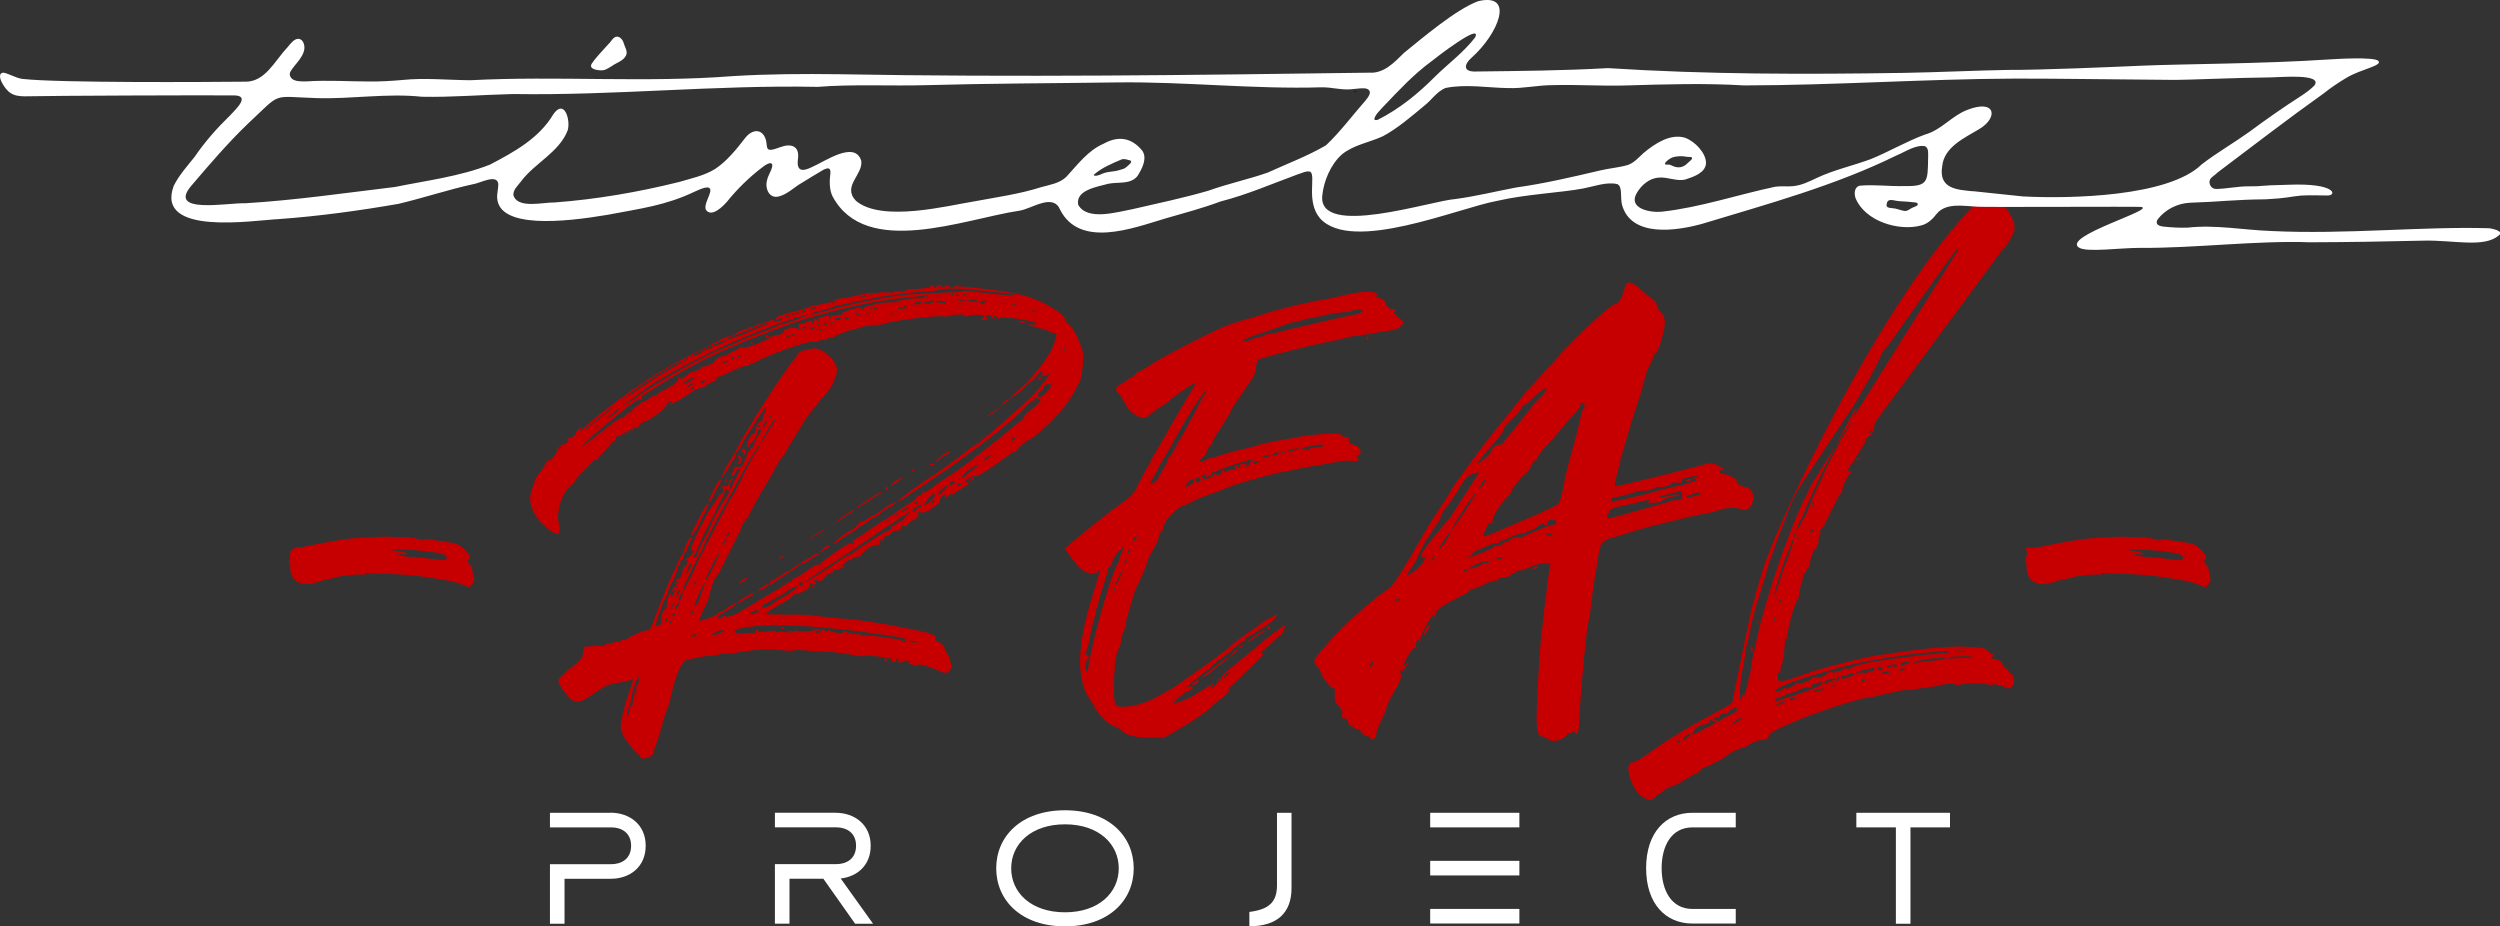 <?xml version="1.0" encoding="UTF-8"?>
<svg id="_レイヤー_2" data-name="レイヤー 2" xmlns="http://www.w3.org/2000/svg" viewBox="0 0 516 191.2">
  <rect x="0" y="0" width="516" height="191.2" fill="#333333" stroke="none"/>
  <defs>
    <style>
      .cls-1 {
        fill: #c60000;
      }

      .cls-2 {
        fill: #fff;
      }
    </style>
  </defs>
  <g id="logo">
    <g>
      <path class="cls-1" d="M97.9,119.65c0,.06-.13.32-.25.64-.13.32-.32.52-.44.44-.13-.06-.19,0-.13.19.06.39-.06.44-.71.13-1.8-.83-3.97-1.35-7.56-1.8-3.59-.58-4.61-.64-9.87-.83-1.28,0-2.63-.06-2.95-.13-.32-.06-.64,0-.64.19s-.06.25-.19.13c-.19-.19-4.68.19-5.39.44-.44.19-1.15.32-1.86.45-.38,0-1.02.19-2.76.77-2.63.77-4.61-.06-5.13-2.11-.13-.64-.19-1.22-.13-1.48.13-.13.13-.25-.06-.25-.13-.06-.19-.38,0-1.28-.08-1.74.65-2.21,2.31-2.19,3.53-.77,9.04-1.73,10.25-1.8.71-.06,1.8-.13,2.38-.19.52-.06,1.48-.13,2.05-.06.58-.06,1.28-.06,1.48-.13h2.18c.96.06,2.11.13,2.5.06,1.28,0,3.91.38,4.1.64.13.13.19.13.19-.13.13-.19,1.21-.06,3.65.32,3.46.51,3.53.51,4.74,1.54,1.09.96,1.61,2.05,1.09,2.31-.32.25-.25.52.25,1.02.25.25.52.58.44.77,0,.13.06.71.19,1.28.19.51.25.9.25,1.02v.04ZM92.07,114.77c-.19-.64-5.58-1.35-10.19-1.35l-1.41.06,1.92.32c1.34.25,1.79.38,1.54.58-.25,0-.83.06-1.21,0-.38,0-.64,0-.64.13.19.19,2.63.52,3.72.52.38,0,1.8.13,3.2.32,3.07.44,3.46.38,3.07-.58h-.01ZM85.6,112.33c.19,0,.38-.06.25-.19,0-.06-.19-.13-.38-.06-.19.06-.13.13.13.25Z"/>
      <path class="cls-1" d="M222.57,79.23c-.96,2.11-2.24,4.17-4.49,6.61-1.73,1.99-5.51,5.13-5.83,5.01-.25-.13-2.69,2.11-2.5,2.38,0,.13-.06.13-.19-.06-.13-.06-1.02.45-2.11,1.28-2.82,2.19-5.77,3.98-6.09,3.84-.19-.19-.83.06-1.4.45-.83.58-.9.71-.58.77.51.06.71.64.25.64-.06-.06-.9.52-1.8,1.09-1.02.83-1.6.96-1.67.77-.13-.32-.19-.32-.19.06-.06.25-.32.44-.58.58-.25.06-.38-.06-.19-.38.13-.17-.02-.21-.45-.13-.32.19-.64.64-.71,1.02-.06.58-.52.96-2.38,2.25-.71.38-1.21.44-1.79.32-.38-.13-.71-.13-.45,0,.45.45-.06,1.48-1.09,1.67-.38.19-.9.58-.96.83-.13.38-.32.44-.77.32-.51-.19-.64-.13-.58.32,0,.32-.13.52-.71.64-.32.06-.83.06-.96.06-.06,0-.32.13-.38.44-.13.32-.52.52-.83.52-.25-.06-.64.13-.77.64-.19.44-.32.64-.44.32-.19-.32-.25-.19-.32.39-.06.44-.19.71-.32.58-.06-.13-.32-.06-.52.06-.06.13-.25.19-.38.06-.32-.19-2.76,1.67-2.76,2.11-.06.13-.52.25-.9.32-.51.13-.96.25-.96.38s-.13.25-.25.19c-.44-.06-1.54.77-1.61,1.22,0,.19.06.32.32.19.25-.06.25,0,0,.13-.06.13-.25.25-.38.13-.06-.06-.38,0-.58.19-.19.25-.58.25-.77.19-.32-.13-.44-.06-.38.13,0,.25-.25.44-.71.52-.32,0-.77.25-.77.44-.06.19-.19.39-.38.39-.25-.13-.32-.06-.25.06.25.58-.64.9-1.48.58-.51-.13-.62-.04-.32.25.51.52.06.9-.58.52-.19-.13-.52-.06-.52.13-.06.13-.06.39-.13.52-.06.19-.32.52-.64.58-.32.25-1.02.45-1.35.77-.52.13-.96.19-1.02.13-.06-.06-.19-.06-.19.13,0,.25-1.28,1.15-2.82,1.99-1.48.83-2.82,1.73-2.88,1.86-.06.19.38.19,1.35.19.77,0,2.31,0,3.34.06,1.02-.06,2.05-.06,2.44,0,.25-.06,2.3.06,4.55.39,2.18.25,4.16.44,4.49.44,2.44.06,9.29,1.22,12.69,1.92.83.19,2.38.45,3.26.71,1.92.32,3.27.9,2.82,1.48-.25.19-.13.32.45.58.9.25,1.6,1.09,1.54,1.67-.06.25.19.45.32.58.58.52,1.09,2.38.96,3.27-.19.96-1.21,1.29-2.57.52-.51-.25-1.48-.71-2.05-.83-.64-.19-1.4-.32-1.79-.44-.38-.13-.64-.06-.52.13.19.19,0,.19-.44.06-.38-.13-.96-.32-1.21-.32-.34-.04-.36-.15-.06-.32.25-.19.19-.25-.38-.32-.38-.06-.83,0-.9.13-.38.44-1.15.25-.96-.19.19-.19.06-.38-.13-.38-.25-.06-.32.06-.32.32.13.38-.06.44-.44.38-.32,0-.51-.13-.44-.44.25-.25-.32-.39-2.76-.71-1.54-.19-2.88-.25-2.95-.13,0,.13-.58.06-1.28,0-.71-.13-1.67-.32-2.11-.38l-1.8-.25c-.96-.19-1.48-.19-4.42-.32-1.15-.06-2.76-.19-3.46-.25-.77-.06-1.35-.06-1.35.06s-1.48.13-3.01-.06c-2.88-.32-3.65-.25-8.01.38-.13,0-.52.06-.77.13-.19.13-1.09.13-1.86.19-.77,0-1.6.06-1.92.19-.25.13-.77.19-1.09.25-1.73.06-3.72.38-4.42.71-.45.13-.83.19-.9.13-.06-.06-.44.06-.83.45-.83.77-1.92,3.65-2.76,7.57-.13.58-.25,1.15-.38,1.42-.32.58-1.28,3.53-1.48,4.61-.13.58-.58,1.86-.9,2.88-.44,1.09-.77,2.18-.77,2.38-.19.9-2.57,1.54-2.76.71-.06-.32-.19-.45-.32-.45-.25-.06-1.09-1.09-2.11-2.38-1.15-1.46-1.67-2.7-1.54-3.72.25-1.92,1.02-4.81,1.92-7.37.38-1.02.64-1.92.58-1.99-.06-.13-.44,0-.83.19-.45.13-1.35.32-2.11.44-1.92.25-2.69.58-4.93,2.11-2.31,1.67-3.46,2.11-4.23,1.73-1.02-.32-3.34-3.46-3.27-4.3,0-.39.83-1.22,2.57-2.57,2.25-1.8,2.38-1.92,2.5-3.08l.19-1.28,1.54-.13c.9-.13,1.92-.13,2.31-.06.38.07.58.06.52-.13-.13-.25.51-.45,1.41-.45.13-.06.44-.13.71-.25.26-.12.51-.19.64,0,.13.13.39,0,.44-.19.19-.19.38-.38.64-.19.13.06.64-.13.96-.38.58-.58,3.91-1.92,4.22-1.6.06.06.45-.38.64-1.02,1.67-4.55,3.46-8.79,4.03-10.06.38-.83.96-2.05,1.21-2.69.25-.71.64-1.35.77-1.48.13-.13.32-.64.51-.96.45-1.54,1.21-2.95,1.54-2.95.32.06.25.19,0,.52-.19.32-.25.58-.19.71.06.13,0,.19-.13.19-.19,0-.38.25-.45.77-.06.52-.25.83-.38.77-.13,0-.32.44-.38.9-.06.44-.19.83-.44.77-.13,0-.19.25-.25.58,0,.32-.19.52-.45.52-.13,0-.19.06-.06.25.13.39-.83,3.01-1.48,3.84-.19.32-.44.77-.44,1.15-.06.25-.19.77-.38,1.02-.44.58-1.73,4.04-2.11,5.51-.22.73-.15.96.19.71.38-.13.64-.38.71-.32.13.19.19-.32.13-1.09.06-1.02.19-1.41.77-1.98.38-.44.58-.83.45-.9-.25,0-.13-.9.38-2.05l.25-.58.13.64c.13.58.19.52.45-.13.13-.44.38-.77.64-.71.13,0,.19-.06.06-.13-.06-.19-.38-.19-.58.06-.32.19-.38.13-.19-.44.19-.44.32-.58.71-.44.25.19.32.19.06-.25-.32-.52-.32-.58.19-.52.44.06.44,0,0-.19-.32-.19-.38-.38-.06-.64.19-.38.25-.38.25,0-.06.25.19.06.52-.52.32-.52.45-1.28.45-1.8,0-.64,0-.71.13-.39.25.39.32.39.52-.13.51-1.09.51-1.15,0-1.02-.32,0-.19-.13.38-.52.9-.64,1.48-1.6.83-1.48-.19.06-.19-.25-.13-.64.19-1.09,3.53-7.63,4.17-8.4.58-.71,1.4-2.05,1.54-2.38,0-.13.13-.38.32-.44.19-.06.13-.06.06.13-.25.32,0,.25.19-.06.32-.25.44-.52.32-.71-.06-.06-.19-.32-.19-.58-.06-.32.13-.38.52-.25.32.06.58.06.64-.13.06-.45.71-1.73.9-1.54.06.06-.06.45-.32.77-.32.52-.32.77-.13,1.29.19.38.25.38.32.13-.06-.25.19-.9.51-1.54.39-.58.71-1.21.71-1.41.13-.25.25-.58.44-.83.13-.13.13-.25-.19-.32-.19,0-.52.25-.71.77-.19.45-.38.77-.71.71-.25,0-.32-.06.06-.64.19-.25.38-.71.38-.9-.06-.38.32-.45,1.09-.25.45.06,1.21-1.22,1.61-2.69,0-.25.44-.77.77-1.22.44-.25.71-.64.64-.83-.06-.13.13-.64.45-1.15.38-.52.83-1.15,1.02-1.6.06-.32.13-.52,0-.32-.13.19-.38.19-.64.13-.32-.19-.38-.13-.19,0,.44.45-1.02,3.01-1.54,2.76-.32-.25-.32-.13-.13.13.19.32.19.58-.06.58-.13.13-.32-.06-.32-.38-.13-.71.96-2.5,1.48-2.44.13.06.25-.19.19-.45-.06-.71,1.02-2.5,1.21-1.92.06.13.32-.19.38-.77.06-.52.25-1.02.38-1.09.19-.19.25-.38.19-1.15,0-.25-4.03,5.97-4.93,7.7-.38.83-.9,1.54-1.09,1.67-.13,0-.32.44-.32.83-.06.38-.25.71-.32.71-.13-.06-.64.9-1.15,1.86-.64,1.02-1.21,1.8-1.28,1.8-.19,0,.83-2.19,1.48-3.15.19-.25.83-1.35,1.41-2.31.44-1.02,1.54-2.88,2.24-4.11.77-1.22,1.4-2.18,1.4-2.31s5.2-8.2,6.02-9.3c.45-.58,1.28-1.73,1.92-2.69.77-.83,1.35-1.73,1.35-1.86.06-.32,2.05-.83,3.26-.96,1.73,0,4.61,2.57,4.68,4.3.19,1.09-1.15,3.98-2.18,4.94-.44.45-1.28,1.48-1.86,2.25-.64.83-1.48,1.86-1.92,2.44-.38.58-.9,1.21-1.02,1.48-.13.32-.77,1.28-1.34,2.25-.71,1.02-1.4,2.38-1.86,3.01-.25.64-.64,1.35-.96,1.54-.19.25-.77,1.02-1.15,1.79-.44.77-1.28,2.31-1.86,3.34-1.34,2.11-3.72,6.35-4.1,7.37-.13.38-.32.58-.52.44-.13-.06-.19.06-.13.32.06.38,0,.44-.19.32-.19-.25-.25-.25-.13,0,0,.13-.83,2.12-1.92,4.23-3.01,6.03-3.4,6.74-3.72,7.12-.32.13-.58.77-.71,1.22-.13.52-.44,1.48-.64,1.98-.13.64-.25,1.28-.38,1.48,0,.25-.13.64-.25.77-.71,1.15-1.67,3.53-1.6,3.59.19.19,3.46-.9,3.72-1.35.13-.25.58-.44.77-.44.25.06.64-.19,1.02-.58.32-.32.71-.58.83-.58s.38-.13.77-.44c.32-.19.64-.25.58-.13,0,.13-.44.52-.83.77-.52.32-1.21.83-1.67,1.02-.38.32-.9.52-1.02.52s-.19.13-.19.38c-.13.58.25.64.83.13.19-.32.44-.32.58-.19.13.44,2.11-.25,3.65-1.28.58-.32,2.44-1.48,4.3-2.57,1.86-1.09,3.84-2.24,4.42-2.69.44-.44,1.09-.64,1.22-.51.19.13.25,0,.19-.25-.06-.19.13-.44.38-.52.52-.06,1.02-.39,3.78-2.31.64-.44,1.21-.64,1.41-.51.25.06.38.13.32-.06-.06-.19.96-1.09,3.4-2.76,1.99-1.42,2.76-1.73,3.26-1.48.34.09.41.04.19-.13-.19-.19-.25-.38-.06-.58.19-.13,1.4-.83,2.69-1.73,1.15-.9,2.44-1.67,2.57-1.79.25-.19.77-.52,1.28-.77.44-.25,1.34-.83,1.92-1.28.64-.44,1.6-1.15,2.18-1.48,1.92-1.09,2.63-1.67,2.44-2.05-.13-.25-.13-.32.13-.13.38.32,1.21-.19,1.02-.77-.06-.44,0-.38.13-.06.25.25.52.25,1.35-.45,1.35-1.02,4.1-2.88,4.87-3.34.96-.52,5.51-3.98,9.17-6.93,2.05-1.67,3.97-3.34,4.55-3.72.58-.45,1.09-1.09,1.15-1.41,0-.32.19-.52.32-.38.19.06,2.82-2.25,2.88-2.69,0-.13-.06-.19-.25-.19-.19.06-.38.06-.38-.13-.19-.19-.38-.32-.52-.13-.13,0-.13.19-.13.38.13.25.06.32-.06.13-.25-.13-.83.38-1.48,1.09-3.2,3.46-11.47,9.87-20.63,15.97-1.8,1.15-3.72,2.44-4.42,2.95-1.73,1.22-2.11.96-.38-.25,2.05-1.6,4.42-3.21,5.89-4.11,1.92-1.28,3.78-2.63,6.73-4.88,1.41-1.15,2.69-1.98,2.88-1.98.13,0,.32-.13.38-.25,0-.13,1.34-1.28,2.82-2.44,3.27-2.82,5.96-5.2,8.02-7.24,1.28-1.35,3.21-3.78,3.27-4.23,0-.06-.13-.13-.25-.19-.19,0-.19.13-.13.32.06.25,0,.32-.32.13-.25-.13-.45,0-.64.13-.06.13-.13,0-.06-.38.06-.83-.25-.83-.96.13-.19.38-.83.9-1.15,1.21-.32.19-1.02.9-1.6,1.42-.51.58-1.54,1.28-2.05,1.67l-.96.58.71-.71c.44-.45.96-1.02,1.21-1.15,1.79-1.21,6.22-6.67,6.99-8.91.64-1.48.9-2.95.64-2.76-.13.13-.52,0-.96-.13-.38-.25-1.21-.52-1.73-.71-.64-.13-1.67-.45-2.31-.58l-1.15-.38,1.35.06c.81.04,1.02-.07.64-.32-.9-.64-7.31-1.48-7.62-.96-.17.17-.28.15-.32-.06.06-.19-.19-.38-.58-.45-.34,0-.39.11-.13.32.52.25.58.25.06.25-.25,0-.52-.19-.58-.38-.06-.32-.32-.45-.71-.38-.52.06-.77.52-.25.58.58.06-.38.52-.9.44-.38,0-.38-.06,0-.25.13-.19.32-.45.32-.58.06-.38-3.21-.25-3.53,0-.13.32-.19.25-.45-.06-.06-.25-.52-.32-1.73-.19-.96.06-1.73.19-1.67.32,0,.06-.64.06-1.21,0-2.31-.13-11.86,1.09-12.95,1.86-.25.13-.38.06-.38-.19-.09-.17-.15-.19-.19-.06-.06.25-.44.32-.96.25-.38,0-1.48.13-2.38.44-.83.32-1.86.52-2.24.58-.83.25-2.69.96-3.34,1.41-.13.19-.52.19-.77.06-.19-.06-.45,0-.58.25-.13.32-.38.38-.77.25-.25-.19-.58-.06-.64.13-.19.19-.77.25-1.48.25-1.35-.13-9.29,2.76-12.05,4.3-.77.32-1.67.77-1.92.71-.19,0-1.54.44-2.82,1.09-1.28.71-2.57,1.21-2.88,1.15-.25,0-.38.06-.25.38,0,.19-.25.52-.9.71-.58.25-1.15.52-1.28.77-.13.13-.58.32-.96.45-.58.06-1.09.25-1.28.38-1.48,1.09-5.13,3.27-5.26,3.01-.13-.06,0-.19.25-.25.19-.06.32-.19.32-.32s-.32-.06-.71.13c-.45.25-.71.52-.45.58.13.06-.44.71-1.28,1.35-1.92,1.54-3.2,2.18-3.46,1.92-.13-.06-.19.06-.19.19,0,.25-.13.38-.32.32-.25-.06-.32,0-.32.13.25.32-.9,1.15-1.02.83-.13-.06-.83.19-1.54.71-.71.52-1.54.83-1.86.9-.25.13-.58.32-.58.52-.06.32-.13.52-.25.52-.06,0-.32.13-.58.45-.13.25-.9,1.09-1.67,1.86-.77.64-1.28,1.48-1.15,1.67,0,.19-.06.19-.19,0-.25-.19-.44-.06-.58,0-.13.19-.64.71-1.15,1.15-1.99,2.05-2.76,2.82-2.76,3.15-.06.19-.58.77-1.21,1.28-1.6,1.41-2.69,5.07-2.24,7.18.38,1.67.19,2.76-.38,2.5-3.34-1.54-5.77-5.07-5.45-7.83.19-1.41,1.21-4.11,1.79-4.68.25-.13.71-.77,1.02-1.41.25-.52.64-1.15.9-1.28.32-.32.38-.32.19,0-.13.19-.19.32-.13.32.25,0,1.86-2.05,1.79-2.38-.06-.13.19-.58.71-.96.44-.38.71-.45.51-.32-.19.32,0,.32.38-.06.77-.45,1.09-1.09.39-.77-.25.13-.25,0,.13-.25.19-.25.44-.32.58-.25.25.19,1.28-.71,1.09-.96-.06-.06.25-.52.71-.9.55-.42.68-.42.38,0l-.32.71.64-.64c3.07-2.95,10.9-8.72,15.39-11.41,3.27-1.98,4.03-2.38,7.62-4.23,2.11-1.02,3.84-1.92,4.1-2.11.19-.13.38-.25.58-.19.13,0,.44-.13.64-.45.45-.32,1.61-.71,2.38-.83.19.06.71-.25.96-.52.38-.25,1.15-.64,1.6-.77.58-.06,1.15-.25,1.15-.45,0-.13.19-.19.32-.13.25.13.64,0,1.02-.25.32-.25.64-.38.71-.32.06.13.71-.06,1.54-.45,1.54-.52,1.86-.58,1.54-.25-.13.13.19.19.64.13,1.15-.19,1.4-.58.71-.64-.25-.06-.45,0-.39.19.06.13,0,.19-.19.19-.19-.06-.32-.19-.38-.38-.25-.25,1.86-.96,4.42-1.54.83-.19,1.6-.45,1.86-.58.25-.13,1.28-.52,2.38-.64,3.26-.71,3.4-.77,3.14-.45-.19.19-.13.32.13.38.13,0,.19-.25.19-.58-.06-.45.13-.58,1.67-.71,1.09-.13,2.44-.45,3.2-.64.71-.25,1.99-.44,2.82-.44s1.67-.06,1.8-.13c.13-.06.77-.06,1.48,0,.77.06,1.35,0,1.35-.13s.19-.25.38-.19c.83.32,1.67.13,1.99-.06.25-.19.64-.38,1.02-.32,1.67.06,4.36-.32,4.1-.52-.25-.25-.13-.32.32-.25.44.06.58.13.38.38-.06.19,0,.25.19.19.19,0,.38-.19.44-.45-.06-.13.19-.19.71-.13.64.06.71.13.19.25-.45.13-.52.19-.25.25.19.06.64-.13,1.09-.32.45-.19.71-.25.71-.06,0,.13.25.32.58.32.44.06.58,0,.38-.13-.64-.52,11.4.9,14.36,1.73,3.91,1.09,8.85,3.91,8.65,5.13,0,.13.45.71,1.02,1.15.64.58,1.35,1.86,1.92,3.34.9,2.18.9,2.5.71,4.8-.13,1.67-.38,2.88-.83,4.04v-.13ZM115.86,92.11c-.06,0-.25.13-.52.45-.3.26-.25.3.13.13.44-.38.64-.58.38-.58ZM191.29,61.2c.38-.06.52-.06.25-.19-.13-.06-2.57.19-5.58.52-6.66.83-12.11,2.05-19.67,4.3-2.63.71-11.48,4.11-15.58,5.9-4.8,2.05-10.25,5.01-14.22,7.51-1.67,1.02-3.34,2.11-3.65,2.31-.38.25-.51.58-.45.77.13.25.13.32-.06.19-.25-.13-.71,0-1.21.32-2.24,1.48-10.71,8.6-11.09,9.3-.13.32,2.5-1.67,6.54-4.88.83-.58,1.6-1.09,1.8-.96.13.06.44-.19.83-.64.32-.44.77-.64,1.02-.58.19.06.38.06.19-.19,0-.25.38-.71.9-.96.44-.38,1.09-.71,1.28-.96.25-.13.51-.25.64-.19.06,0,.44-.32.9-.64.52-.38.96-.58,1.02-.52.06.06.32-.06.77-.38.38-.32.77-.64.96-.64.13,0,.96-.52,1.86-1.02,1.02-.71,1.4-1.09,1.28-1.6-.06-.32,0-.45.06-.25.19.64.77.58,1.6-.13.45-.45.9-.83,1.02-.77.71-.06,2.11-.71,2.05-1.02-.06-.06.06-.19.25-.13.58.06,2.44-.71,2.44-.96.06-.58,1.67-1.48,2.24-1.28.25.06.38.06.32-.06-.06-.12.38-.45,1.09-.71.58-.25,1.15-.52,1.41-.77.19-.25.51-.25.83-.13.44.25,4.93-1.42,6.16-2.38.25-.19.64-.25.83-.25.25.19,1.54-.45,1.54-.9.06-.52,2.82-.77,2.95-.25.06.19.13-.06.06-.52,0-.38.06-.71.19-.64.19.06.71,0,1.21-.25,1.09-.52,1.67-.52,1.34-.06-.19.25-.13.25.06.19.19-.19.38-.38.45-.64,0-.38.06-.38.32-.13.19.25.44.38.58.44.13,0,.13-.13-.06-.38-.25-.13-.13-.32.77-.58,1.28-.32,1.67-.32,1.4.06-.06.13-.06.32.06.32.19,0,.38-.19.38-.44.06-.32.19-.38.64-.13.25.06.52.06.52-.13,0-.13.25-.19.58-.13.32.13.52.06.52-.13-.06-.25.58-.58,1.48-.83,2.38-.71,2.57-.71,2.31-.38,0,.25,0,.38.13.25.06-.13.19-.13.32,0,.13.06.19,0,.19-.19s.38-.38.83-.52c.51-.06,1.15-.25,1.6-.38.58-.19.71-.25,2.82-.38.77,0,1.54-.06,1.67-.13.58-.38,3.46-.83,4.49-.71.45.06.9,0,.9-.13.06-.19.38-.25.71-.19h.02ZM120.08,89.16c.58-.25,6.54-5.07,6.47-5.13-.13-.06-1.02.58-2.11,1.54-2.18,1.73-4.74,3.78-4.36,3.59ZM123.48,87.82s-.32.25-.52.45c-.22.34-.19.39.06.13.58-.32.71-.52.44-.58h0ZM126.68,85.12c-.77.58-1.35,1.15-1.35,1.22.19.13,2.57-1.67,2.69-2.05,0-.13-.64.25-1.34.83ZM128.48,82.49c.96-.64,2.57-1.61,3.4-2.25.96-.64,2.24-1.48,2.95-1.92.64-.52,1.86-1.22,2.82-1.73,2.38-1.42,3.21-1.86,3.27-2.05,0-.06-.38,0-.83.25-1.15.58-4.36,2.5-5,2.95-.32.25-1.09.83-1.92,1.22-.71.52-2.44,1.73-3.84,2.82-1.34,1.02-1.73,1.48-.83.71h-.01ZM149.25,71.53c-3.65,1.6-9.67,4.74-12.82,6.67-2.18,1.35-2.76,1.73-5.06,3.46-1.09.83-2.31,1.73-2.57,1.86-.38.13-.44.25-.32.25.13.06,1.8-.9,3.65-2.31,5.26-3.59,12.88-7.83,17.43-9.68,1.35-.52,2.82-1.15,3.21-1.42.38-.19,2.18-.9,3.97-1.6,1.8-.64,3.46-1.28,3.72-1.48.19-.13.51-.32.77-.32.71,0,5.83-1.92,5.64-2.05-.19-.06-.9.19-1.4.38-.71.25-1.28.32-1.35.25-.19-.06-.25-.06-.25.06-.06.19-.19.32-.32.32-.64-.06-9.04,3.21-14.29,5.58h0ZM129.96,89.35l-.71.44.64-.58c.58-.52.83-.71.83-.52-.06.06-.38.38-.77.64h0ZM131.88,140.41l-.06-.9-.58,1.22c-.25.64-.71,1.92-.83,2.82-.13.83-.32,1.67-.38,1.8-.06.13-.32.83-.52,1.54-.19,1.02-.25,1.29,0,.9.19-.25.38-.9.44-1.28,0-.44.13-.77.32-.71.13,0,.32-.32.32-.64.06-.38.13-1.09.32-1.6l.06-.96.25.83c.06.58.06.25.13-.83-.06-1.02.13-1.6.25-1.41.13.13.25-.25.25-.77v-.02ZM137.77,127.9c0-.25.06-.44,0-.44s-.25.19-.32.38c-.13.25-.13.39,0,.44.19,0,.25-.13.32-.38ZM138.61,128.41c0-.13.06-.25,0-.25-.13-.06-.32.06-.44.19-.06.25-.06.32.06.32s.38-.06.38-.25h0ZM138.35,125.97l.38-.64c.44-.58.58-1.15.19-.77-.13.06-.19.38-.38.71l-.19.71h0ZM139.38,126.81c0-.13-.13-.32-.25-.32-.13-.06-.32.19-.32.38-.06.32.06.44.19.32.19-.06.38-.25.38-.38ZM139.96,124.43c-.13.13-.32.58-.58.96-.13.47-.02.54.32.19.44-.58.77-1.48.25-1.15ZM139.5,123.54l.44-.77c.45-.71.52-1.21.19-1.02-.06.06-.32.52-.44.96l-.19.83ZM140.79,122.38c-.32,0-.9,1.35-.71,1.6.13.06.25-.13.51-.44.44-.9.44-1.09.19-1.15ZM142.2,78.84c.9-.45,1.4-.96.96-.96-.06-.06-.64.25-1.34.71-1.48.83-1.15,1.02.38.25ZM144.76,114.5c4.11-7.95,5.39-10.52,6.09-11.61.52-.77,1.35-2.31,1.99-3.59,1.28-2.63,2.63-5.26,3.4-6.35.64-.9.64-.96.44-.96-.25-.06-2.3,3.46-4.23,7.05-.9,1.8-2.05,3.78-2.38,4.42-1.48,2.5-4.74,8.79-5,9.68-.19.32-.38.83-.52,1.02-.13.13-.58.96-.9,1.73-.44.77-.9,1.86-1.15,2.31-.71,1.28-1.73,3.65-1.6,3.84,0,.13.19,0,.32-.32.19-.32.58-1.09.9-1.73.38-.71.96-1.92,1.35-2.69.32-.83.9-2.05,1.28-2.82v.03ZM141.17,74.54c-.06.19.13.06.44-.13.58-.71.64-.83.06-.44-.32.25-.52.44-.52.58h.01ZM142.07,117.96c.19-.32.45-.83.52-1.02.13-.25.25-.45.25-.45,0-.06-.06-.13-.25-.13-.13,0-.45.44-.64.96-.44,1.15-.38,1.6.13.64h0ZM143.16,79.16c0-.06-.25,0-.71.19-.32.32-.71.52-.64.58.13.13,1.28-.58,1.34-.77ZM142.39,73.7c0,.06.13.06.44-.13.19-.13.38-.25.44-.19.13.06.77-.13,1.48-.64.77-.52,1.54-.83,1.73-.83.19.06.38-.06.38-.19s.32-.25.71-.38c.64-.06,2.38-.9,2.38-1.15,0-.06-.71.19-1.73.52-2.69,1.09-5.77,2.76-5.83,3.01h0ZM143.16,126.1c.06-.32,0-.38-.25,0-.44.52-.51.9-.06.71.13-.13.25-.38.32-.71h-.01ZM143.16,79.92c-.06-.06-.25-.06-.38.13-.19.19-.25.38-.13.38.32-.06.77-.32.51-.52ZM143.8,130.98c0-.13-.32-.13-.64,0-.38.13-.58.32-.51.39.19.19,1.09-.06,1.15-.39ZM145.85,104.17c.25-.19.52-.25.38-.19,0,.06-.13.32-.25.64-.06.25-.25.77-.44,1.15-.38.58-.64,1.02-1.6,3.21-.52.83-1.02,1.54-1.15,1.6-.25,0-.06-.44.38-1.41.38-.77,1.02-2.11,1.54-3.01.38-.83.96-1.73,1.15-1.99h0ZM143.03,114.88c-.06.38.06.38.38.19.32-.25.51-.51.51-.71,0-.32.9-2.24,1.86-3.85.25-.52.58-1.15.71-1.54.19-.96,2.38-5.01,3.59-6.61.45-.71.52-1.15.19-1.15-.19.06-.38-.19-.58-.32-.06-.32-.06-.25-.06.19.06.32-.25,1.21-.77,2.05-.45.77-1.02,1.86-1.21,2.44-.19.44-1.35,2.57-2.38,4.68-.96,2.18-1.79,3.92-1.73,4.11.19.06.13.13-.13.06-.19,0-.32.19-.38.44h0ZM143.48,120.46c.44-.52.44-.58.06-.44-.13.06-.32.32-.32.52s.13.13.25-.06h.01ZM144.12,124.31c.25-.58.51-.96.38-1.02-.06-.06.19-.64.45-1.35.64-1.48.77-2.25.13-1.09-1.54,3.01-2.44,5.9-.96,3.46ZM145.53,78.45s-.19,0-.44.13c-.45.06-.64.52-.19.58.19,0,.32-.13.64-.71ZM148.22,114.43c-.45.58-2.57,4.88-2.63,5.19.06.52,1.15-1.48,2.05-3.4.83-1.79,1.09-2.38.58-1.79ZM146.37,103.02c.13-.32.32-.77.45-.83.13-.19.44-1.09.9-1.86.38-.83.83-1.41.96-1.35.19.19.19.38-.38,1.28-.32.52-.77,1.35-1.02,2.05-.52,1.22-1.41,1.86-.9.71h0ZM149.31,130.08c-.19-.06-.77,0-1.4.32-1.21.58-1.21.96.06.52,1.21-.45,1.67-.71,1.35-.83h0ZM150.21,74.54c-.06-.13-.44,0-.83.13-.77.52-.58.58.32.19.38-.06.58-.25.52-.32h-.01ZM149.76,111.28c-.13.06-.32.44-.52.77-.25.58-.19.58.25.06s.71-1.02.25-.83h0ZM149.76,99.55c-.06-.25,0-.45.13-.58.06-.06.13.06.06.32-.06.38-.13.45-.19.25ZM150.53,109.88c-.13,0-.38.19-.52.52-.13.44-.13.52.25.25.44-.39.58-.77.25-.77h.01ZM150.34,69.99c0,.13,1.54-.45,3.34-1.09,1.79-.83,3.65-1.54,4.1-1.73.38-.13.83-.38.83-.58,0-.06-1.09.32-2.38.83-1.15.58-3.01,1.21-3.97,1.6-1.02.38-1.92.71-1.99.77-.06,0,0,.13.06.19h.01ZM151.62,73.77c0-.13-.38,0-.64.25-.34.26-.3.32.13.19.38-.19.58-.38.52-.44h0ZM151.62,130.4c-.19.25,1.34.45,2.05.32.32-.06.83-.06,1.02-.13,1.15.13,1.35,0,1.28-.32.06-.13.13-.32.25-.32.13.06.32.25.19.32-.06.13.25.13.52.19,1.02-.06,2.44-.19,2.76-.32.25,0,.39.06.39.25-.06.19.13.19.51.06.19-.13,1.02-.06,1.86.06,1.28.19,1.34.19.44-.06l-.9-.32,1.02.13c.64.06,1.35,0,1.54-.06.25-.13.38,0,.32.13,0,.32.06.38.19.19.19-.19.77-.32,1.4-.19.58.06,1.28-.06,1.67-.32.25-.25.52-.19.83-.06.38.32.13.52-.52.19-.13,0-.06.19.06.44.32.25.44.25.52.06.13-.19.44-.52.83-.64.44-.13.51-.13.38.06-.13.19-.06.32.19.32.25.06.44-.13.52-.25,0-.19.06-.25.19,0,.06.13.9.32,1.73.51,1.09.13,1.41.13,1.09-.13-.25-.19-.13-.25.52-.19.65.06.71.19.38.32-.32.13-.32.19-.06.25.13,0,.38-.06.45-.19.19-.19.38-.13.64.13.32.32.38.32.32.06-.13-.25-.13-.38.06-.32.13,0,.25.13.25.25-.06.25.13.32.44.06.19-.13.45-.13.58,0,0,.19.58.32,1.15.32,1.92-.06,7.37.77,7.82,1.15.25.25.38.13.38-.13.06-.19-.06-.32-.32-.52-1.92-.39-9.42-1.48-13.4-1.86-10.71-1.22-20.9-.9-21.6.52l.04.02ZM152.77,73.32c0-.06-.25-.06-.38.19-.25.06-.32.19-.13.25.32,0,.77-.25.51-.44ZM153.03,94.42c.19.13.13.38,0,.83-.19.32-.51.58-.71.58-.19-.06-.13-.25.13-.52.32-.38.32-.52.13-.58-.13-.06-.32-.44-.25-.64,0-.32.06-.25.19-.13.13.19.25.32.51.44h0ZM152.45,124.18c.51-.58,2.82-1.86,3.14-1.73.13,0-.13.32-.58.58-.52.25-1.35.77-1.92,1.09-.83.52-.96.52-.64.06h-.01ZM153.41,120.01c-.45.25-.83.32-.9.32,0-.06.25-.45.83-.64.44-.38.9-.52.9-.38-.06.13-.38.52-.83.71h0ZM152.97,93.21c.06-.52.45-.83.9-.45.06.13.13.45-.06.77l-.32.58v-.58c.06-.52,0-.52-.25-.19-.25.32-.32.25-.25-.13h-.01ZM154.76,126.62c0,.13.38.13.9.06.77-.25,1.21-.71.83-.77-.44,0-1.67.38-1.73.71ZM155.33,70.82c-.06.38-.13.45-.32.25,0-.25,0-.52.06-.58.19-.06.25.06.25.32h0ZM157,87.89c0-.06-.06-.13-.25-.19-.13,0-.32.13-.38.32,0,.19.19.25.32.06.19,0,.25-.13.32-.19h0ZM158.61,120.72c0,.06-.44.44-.9.77-.58.25-1.09.52-1.15.32-.13-.06.06-.25.32-.38.32-.19.71-.38.96-.58.52-.44.83-.44.77-.13ZM156.94,91.67c.06.06,2.82-4.55,3.07-4.94,0-.06-.19-.06-.32.06-.32.25-2.88,4.68-2.76,4.88h.01ZM163.6,121.3c-.44.25-1.48.83-2.05,1.35-.83.58-1.28.83-1.28.58-.06-.32-.13-.25-.13.06-.19.25-.25.52-.44.44-.13,0-.58.19-.9.44-.38.32-.64.44-.64.39s-.13-.06-.45.13c-.25.13-.38.39-.38.52-.06.44,1.15.13,1.67-.32.32-.19,1.15-.83,1.99-1.28,2.82-1.48,4.8-3.34,2.63-2.31h-.01ZM157.45,88.08c.19.25,1.02-.83.83-1.15,0-.13-.19,0-.52.38-.25.38-.38.71-.32.77h0ZM157.71,128.22c-.19.06-.19.13.13.13.32.06.45,0,.45-.06-.06-.13-.38-.19-.58-.06h0ZM158.86,69.61c0,.06-.25.06-.44,0-.25.06-.39-.13-.39-.32,0-.06.19-.13.45-.06.19.13.44.32.38.38ZM158.92,86.22c.13.06.25-.06.25-.19.06-.13,0-.32-.06-.32s-.19.13-.32.25c-.06.13,0,.25.13.25h0ZM159.18,119.82c.13.06.64-.13,1.15-.52,1.92-1.22,2.38-1.48,2.63-1.48.19,0,.25-.06.25-.19s1.15-.9,2.44-1.67c1.28-.71,2.5-1.48,2.57-1.6.13-.13.32-.13.58-.06.19.13.25.25.13.19-.19,0-.9.52-1.67.96-.71.58-1.4,1.02-1.6.77-.13-.06-.32.06-.44.25-.13.19-1.28,1.02-2.38,1.73-1.28.77-2.63,1.73-3.07,1.99l-.9.64.13-.64c0-.32.13-.52.19-.38h-.01ZM160.78,115.33c-.06-.13.19-.32.52-.44.71-.38.83-.19.13.19-.25.19-.58.32-.64.25h-.01ZM161.23,129.63c.06-.13.25-.19.38-.19s.25.06.25.13c-.06.06-.19.19-.32.25-.13.06-.32,0-.32-.19h.01ZM162.58,65.37c.25-.06.51-.19.44-.25-.13-.13-.44-.06-.77.13-.58.19-.38.32.32.13h0ZM162.9,69.48c0-.06-.13-.19-.25-.25-.19,0-.32.19-.32.32s.13.19.25.13c.13,0,.32-.13.32-.19h0ZM163.6,68.96c-.25.13-.38.25-.32.32,0,.06.32,0,.44,0,.52-.19.32-.38-.13-.32h0ZM164.24,64.86c.58-.13.9-.25.83-.32-.07-.07-.52-.06-.83.06-1.15.25-1.09.45,0,.25h0ZM165.4,120.21c-.32,0-.44.13-.44.32-.06.38.32.58.58.32.44-.32.25-.58-.13-.64h0ZM166.42,67.48c-.06-.06-.32-.06-.64,0-.31.06-.44.25-.38.32.06.06.38,0,.64,0,.25-.06.44-.25.38-.32ZM165.59,64.54c.38-.06.77-.32.64-.52-.13-.06-.32-.06-.51.13-.32.19-.32.32-.13.38h0ZM187.7,105.77c.06-.13-.19-.06-.38.19-.32.32-.64.44-.83.44-.06,0-.52.19-.9.58-.38.38-1.4,1.02-1.92,1.35-.71.44-1.8,1.09-2.44,1.6-.58.44-3.07,2.11-5.51,3.78-8.85,5.78-9.55,6.28-9.55,6.41-.06.19,5.06-2.88,6.41-3.92.58-.44,1.6-1.09,2.3-1.48.71-.32,1.35-.64,1.4-.77.06-.06,1.15-.83,2.38-1.67,1.35-.77,2.69-1.73,3.07-1.92.45-.32,1.09-.71,1.41-.77.44-.06.77-.32.83-.64,0-.19.06-.39.19-.32.13,0,.64-.32,1.21-.77.58-.32,1.09-.58,1.21-.52.06.19.13.06,0-.13,0-.13.13-.52.52-.71.32-.19.58-.58.58-.77l.02.02ZM170.2,109.3s-.51.45-1.21.83c-2.11,1.35-2.57,1.67-1.4.71,1.15-.83,2.69-1.73,2.63-1.54h-.01ZM167.77,63.77c.96-.19,1.15-.32.51-.38-.13,0-.58.13-.9.25-.38.26-.26.3.38.13ZM168.54,67.55c0-.06-.32-.06-.83.06-.32.13-.58.32-.51.38.06.13,1.28-.25,1.34-.45ZM209.56,60.88c0-.06-2.44-.45-5.32-.71-5.89-.71-9.29-.77-10.51-.32-.44.13-1.6.25-2.44.32-.96,0-2.82.13-4.23.38-1.48.19-3.07.38-3.4.45-1.28.06-10.13,1.86-11.67,2.31-.77.38-2.11.64-2.88.9-.77.13-1.54.45-1.6.58-.13.13-.06.19.19.13.71-.19,3.53-.96,5.45-1.48,3.78-.96,10.9-2.38,14.81-2.69,1.35-.06,5.83-.32,7.5-.38,2.18,0,3.21-.13,3.46-.32.13-.06,2.63.19,5.45.52,2.82.38,5.12.52,5.2.32h-.02ZM167.71,120.84c.19.13.32.25.32.25,0,.06-.13.13-.32.13-.13,0-.25-.19-.25-.32s.19-.13.25-.06ZM169.11,67.04c0-.25,0-.45-.13-.38s-.13.32-.13.52c.13.32.19.19.25-.13h0ZM169.44,68c-.19,0-.45.19-.32.25.06.06.25.13.38,0,.51-.25.44-.38-.06-.25ZM169.95,113.21c.51-.44,1.15-.71,1.34-.58.19.06-.06.25-.58.58-.58.19-.96.52-1.02.64,0,.13-.13.19-.38.13-.19,0,.19-.32.64-.77ZM170.65,66.85c-.25-.13-.25-.32-.13-.45.13-.19.13-.25-.06-.13-.38.38-.45.96,0,.9.38-.13.38-.19.19-.32ZM171.62,66.52c-.19.06-.38.19-.32.25.06.06.25.06.44,0,.45-.19.38-.38-.13-.25h0ZM175.4,109.55c.32.06,2.05-1.42,2.11-1.73,0-.19.13-.19.25-.13.13.13.71-.19,1.21-.58.52-.38,1.09-.71,1.15-.71.13.06.71-.25,2.11-1.28,1.34-1.02,2.57-1.67,2.57-1.35-.06.19-.39.44-.9.77-.77.32-1.54.9-3.01,2.05-.38.32-.71.44-.71.32,0-.06-.32.13-.83.58-.38.32-.9.71-1.02.71s-.83.44-1.48.96c-.71.58-1.35,1.02-1.41,1.02-.19-.06-.58.19-2.3,1.48-.58.44-1.09.64-1.15.58-.13-.19,3.01-2.63,3.4-2.69ZM176.36,105.26c0,.06-.64.58-1.4,1.02-.83.58-1.6,1.02-1.67,1.09-.07.07-.58.32-1.02.71-.58.32-.06-.06,1.02-.96,1.99-1.42,3.14-2.18,3.07-1.86ZM173.54,65.75c0-.13-.32-.25-.58-.19-.77.06-.96.38-.13.52.32,0,.64-.13.71-.32ZM174.69,65.5c-.25-.19-.44-.06-.32.19.06.13.19.25.52.25.52-.13.45-.25-.19-.45ZM177.32,64.86c-.19-.25-.44-.32-.64-.32-.13.06-.06.25.13.38.58.52.9.45.52-.06h-.01ZM177,61.52c.25,0,.58,0,.44-.13-.13-.13-.38-.13-.52-.13-.32.13-.19.19.06.25h0ZM179.43,103.33c-1.28.83-2.5,1.54-2.63,1.54-.06-.06,0-.13.25-.32.25-.13,1.28-.9,2.3-1.54,1.73-1.15,2.63-1.67,2.63-1.42,0,.06-1.15.77-2.57,1.73h.01ZM178.47,61.26c.32-.13.52-.25.45-.32s-.45-.06-.64.06c-.71.32-.52.38.19.25h0ZM179.37,64.86c0-.06-.06-.25-.19-.38-.25-.13-.32-.06-.32.06-.06.25.13.38.25.38s.25,0,.25-.06h0ZM179.69,60.95c.25,0,.38,0,.32-.13-.06-.06-.32-.06-.52-.06-.25.06-.19.13.19.19ZM179.69,63.7c.06-.25.06-.52-.06-.32-.06.06-.06.25-.06.45.06.32.13.25.13-.13h-.01ZM181.23,63.89c0-.06-.19-.19-.38-.32-.25-.06-.45-.06-.45.13-.06.06.13.19.38.19.19.06.44.06.44,0ZM183.08,136.24c0,.13-.13.19-.38.19-.13,0-.19-.13-.06-.25.13-.19.32-.32.38-.25.06,0,.13.13.06.32h0ZM182.89,101.1c-.19,0-.25-.19-.13-.32.13-.19.25-.32.32-.32s.19.19.19.32c-.06.19-.25.25-.38.32ZM183.08,107.76c.25-.06.38-.25.38-.32-.13-.06-.32-.06-.58.13-.17.17-.1.23.19.19ZM184.5,64.79c-.19-.13-.38-.13-.58-.06-.19.06-.13.06.13.19.38.06.52,0,.44-.13ZM183.85,100.13c0-.13.64-.64,1.4-1.09,1.48-.77,1.79-.77.58,0-1.6,1.15-2.05,1.28-1.99,1.09h.01ZM184.88,106.48c.52-.32.71-.58.52-.64-.06,0-.38.25-.58.44-.3.34-.28.41.06.19ZM187.19,63.58s0-.13-.13-.25c0-.25-.19-.32-.32-.32-.19-.06-.25,0-.25.19.19.19-.06.25-.32.25-.38-.06-.64.06-.77.19-.13.13.13.19.71.06.58-.06,1.02-.13,1.09-.13h0ZM185.9,105.65c.19.19,1.67-.64,1.67-.96.06-.13-.38-.06-.77.32-.58.25-.96.58-.9.64ZM187.38,132.38c.19.19,2.11.38,2.11.19,0-.13-.44-.25-1.09-.25-.64-.13-1.15-.06-1.02.06ZM188.03,97.3c-.06-.13.06-.19.32-.32.52-.13.52.06.13.25-.19.06-.38.13-.44.06h0ZM190.2,62.55c0-.13-.19-.25-.52-.25-.32-.06-.58-.06-.64.06,0,.19-.19.25-.44.19-.25,0-.38.06-.38.19.19.19,1.99.06,1.99-.19h0ZM190.2,104.43c0-.13-.06-.25-.19-.25-.32,0-1.6.9-1.67,1.15-.06.58.38.44.77-.13.19-.39.58-.58.71-.58.19.06.38.06.38-.19ZM188.66,103.98c.06.06.25,0,.44,0,.45-.32.38-.52-.06-.39-.38.19-.44.25-.38.39ZM192.83,62.23c0-.13-.25-.25-.52-.19-.32,0-.77.13-1.21.19-.51.13-.47.28.13.45.52.13.9.06.77-.06-.06-.13.06-.19.32-.13.19,0,.52-.06.52-.25h0ZM191.87,103.6c1.02-.9,1.4-1.6.9-1.67-.32-.06-1.92,1.67-1.99,2.18-.06.25.38.13,1.09-.52ZM191.87,95.84c.32-.13,1.09-.19,1.02,0l-.06.06c-.52.19-1.09.13-.96-.06ZM192.83,103.46c.06-.06-.06-.13-.19-.19-.13,0-.32.13-.38.32,0,.19.19.19.32.13.13,0,.25-.13.25-.25h0ZM193.35,61.14c.32.06.44,0,.44-.19-.06-.06-.38-.06-.58-.06-.25.13-.19.19.13.25ZM195.33,62.42c0-.06-.44-.25-1.09-.32-.64-.06-1.15-.06-1.15.06,0,.06.52.32,1.15.38s1.09,0,1.09-.13h0ZM193.15,95.32c-.32,0,1.6-1.73,2.38-1.99,1.02-.38.44.25-.71.83-.64.38-1.21.83-1.21.96s-.19.25-.45.19h0ZM195.46,100.26c-.38-.06-1.92,1.48-1.92,1.73.06.19.44.13.96-.38.77-.64,1.28-1.35.96-1.35ZM197.05,99.55c0-.13-.06-.32-.25-.32-.32-.06-.96.58-.83.9.25.19,1.02-.32,1.09-.58h-.01ZM196.55,60.95c.25,0,.38,0,.32-.13-.06-.19-.25-.19-.58-.06-.19.06-.13.13.25.19ZM196.99,62.29c0-.19-.32-.25-.58-.06-.19,0-.13.13.19.13.32.06.44,0,.38-.06h0ZM197.64,61.07c.32.06.45,0,.38-.06-.13-.25-.32-.25-.58-.19-.19.13-.13.19.19.25ZM199.18,62.04c-.13-.06-.64-.13-1.09-.06-.55.04-.47.1.25.19.52.06.96,0,.83-.13h0ZM198.41,99.93c0-.13-.13-.13-.45-.13-.19.06-.38.25-.44.44,0,.13.19.13.38.06.32,0,.51-.25.51-.38h0ZM198.41,62.74c-.06-.13-.38-.19-.58-.13-.19.06-.13.13.19.19.32,0,.44,0,.38-.06ZM198.09,99.04c.32.06.44,0,.38-.06-.06-.06-.38-.13-.58-.06-.19.06-.13.13.19.13h0ZM202,95.96c0-.13-.32.06-.77.25-1.8,1.02-2.95,2.05-2.57,2.31.13.06.32,0,.45-.13.13-.19.44-.58.83-.77.71-.45,2.05-1.54,2.05-1.67h0ZM199.49,60.82c-.13-.13-.32-.13-.58-.13-.25.13-.19.13.06.25.38,0,.52,0,.52-.13h0ZM201.68,62.16c.06-.25-.38-.32-.9-.32-1.35.19-1.41.25-.19.45.58.06,1.09,0,1.09-.13h0ZM201.16,98.53c0,.13-.32.38-.52.58-.25.19-.44.19-.44.06,0-.19.32-.45.52-.58.19-.25.45-.25.45-.06ZM203.85,62.16c0-.06-.52-.13-1.09-.06-.64.13-.77.25-.45.38.39.45,1.02.38.9.06-.06-.13.06-.25.25-.19.32,0,.45-.13.38-.19ZM204.69,93.9c-.06-.06-.51.06-.9.45-1.15.77-1.09,1.09.06.32.58-.32.83-.71.83-.77h.01ZM206.55,83.84c0,.06-.64.64-1.4,1.28-.77.52-1.4,1.02-1.4.9s.64-.71,1.4-1.15c.83-.71,1.48-1.09,1.4-1.02h0ZM207.95,62.62c-.38-.06-.9-.13-1.28-.13-.32,0-.06.13.64.19.7.06,1.02.06.64-.06h.01ZM208.34,82.3c.06.13-.25.45-.71.71-.45.38-.77.58-.77.45.06-.32,1.28-1.28,1.48-1.15ZM209.68,62.87c-.25-.13-.51-.13-.77-.13-.19.06-.06.13.38.19.38.06.58,0,.38-.06ZM209.24,90.25c-.13-.06-.25.13-.32.52-.06.45,0,.52.25.19.44-.52.44-.45.06-.71h0ZM210.97,66.65c-.32-.06-.71-.13-.71-.25,0-.06.38-.13.71-.13.44,0,.71.06.71.19,0,.06-.25.25-.71.19ZM213.65,64.15c-.06-.06-.38-.13-.58-.06-.19,0-.13.13.13.25.32,0,.44,0,.44-.19ZM216.93,79.29c-.38.25-.45.25-.38-.06,0-.19-.13-.13-.44.06-.25.38-.52.38-.52.25-.06-.13-.13.13-.25.58-.19.45-.44.77-.71.71-.19-.06-.32.19-.38.58,0,.64,0,.71.64.45.38-.13,1.09-.77,1.54-1.41.68-.98.85-1.37.52-1.15ZM214.3,78.2c.06-.19.25-.38.38-.38.13.06.25.19.25.25s-.19.19-.32.19c-.13.13-.32.06-.32-.06h0ZM219.87,72.11c.06-.25,0-.45-.06-.38-.13.06-.19.32-.13.52.06.32.13.19.19-.13Z"/>
      <path class="cls-1" d="M289.04,67.42c-.32.38-1.02.64-1.6.71-.58.06-2.05.32-3.27.52-1.15.25-2.88.45-3.78.64-.9.06-1.86.19-2.3.38-.38.13-1.73.45-3.07.71-2.05.32-10.83,2.44-14.22,3.46-1.28.38-1.35.38-1.6,2.11-.06.9-.52,1.98-.96,2.5-1.4,2.05-4.3,6.28-4.17,6.28s-.52,1.02-1.21,2.19c-1.92,2.95-2.5,3.84-2.69,4.55-.06.32-.32.58-.51.58-.06,0-.25.32-.38.71-.06.38-.52,1.09-.96,1.54-1.02.96-.9,1.28.38.71.44-.32,1.15-.52,1.48-.52s.96-.19,1.54-.45c.52-.19,2.31-.77,3.84-1.09,1.67-.38,3.65-.9,4.36-1.15,1.6-.45,3.91-.9,5.7-1.15.71-.13,1.8-.32,2.3-.44,1.42-.38,5.96-.77,7.62-.71.71,0,1.28.13,1.35.32,0,.19.38.38.9.38s.71.13.58.58c0,.58.19.83.9.96,1.54.38,2.24,2.19.83,2.19-.38,0-.38.06-.06.32.77.77.38,1.02-1.02.9-.71-.13-1.73-.06-2.24,0-.45.13-2.31.45-4.03.77-1.67.25-3.4.58-3.84.64-1.86.38-3.34.77-4.8.96-.83.19-2.57.64-3.84.96-5.13,1.48-4.74,1.28-7.31,2.31-.58.32-2.18.83-3.4,1.28-1.15.38-2.76,1.02-3.65,1.54-.83.44-1.67.83-1.92.83-.51,0-3.65,3.01-3.4,3.34.06.13,0,.38-.25.44-.25.06-.39.38-.25.64.06.19-.13.58-.32.83-.32.13-.58.71-.58,1.02,0,.38-.45,1.48-.96,2.38-.64.96-1.02,1.8-.96,1.92.06.12,0,.25-.25.25-.13,0-.19.13-.13.38.06.32-1.15,3.27-2.5,5.97-.19.52-.58,1.48-.64,1.98-.19.64-.58,2.05-.96,3.21-.32,1.09-.52,2.05-.45,2.19.06.06,0,.52-.32.96-.25.58-.51,1.54-.64,2.38-.13.64-.25,1.35-.44,1.54-.9.52-1.48,10.58-.64,11.61.51.58,2.11.52,4.61-.06,1.99-.52,2.69-.9,7.05-3.34,1.73-1.09,11.73-8.2,12.18-8.85.25-.39,3.91-3.01,4.68-3.46.38-.19,1.21-.77,1.73-1.28.64-.45,1.28-.83,1.4-.83.19,0,.58-.25.9-.52.51-.52.58-.52.58.06-.06.38-.9,1.15-2.76,2.38-1.48.96-2.95,1.86-3.26,1.92-.25.13-.39.32-.32.52.06.13.06.19-.06.19-.13-.06-.44.13-.71.25-.32.25-1.42,1.15-2.57,2.19-1.15.9-2.18,1.67-2.31,1.67-.06,0-.44.32-.83.71-.38.38-1.8,1.67-3.14,2.63-3.01,2.44-2.88,2.31-2.24,2.11.83-.32,1.28.13.64.58-.32.25-.64.32-.77.25-.06,0-.83.58-1.73,1.35-1.34,1.21-1.34,1.29-.51,1.09,2.18-.71,3.2-1.21,5.26-2.57,2.11-1.42,3.46-2.05,2.11-1.02-.52.38-.58.38-.06.45.38,0,1.09-.77,1.22-1.29h.32c.19-.06.38-.38.38-.64-.13-.32,1.34-1.67,3.53-3.4,1.92-1.54,3.97-3.21,4.42-3.59,1.22-1.15,5.26-4.17,5.26-3.98,0,.45-.77,2.05-.9,2.05-.19,0-1.02.77-1.99,1.73-.9.9-1.86,1.67-2.05,1.67-.38,0-.38.13-.06.19.13.06.38.32.38.44,0,.25-2.57,2.69-5.89,5.9-.96.83-1.54,1.48-1.35,1.35.32-.19.38-.13.13.45-.25.38-.52.64-.58.64-.13,0-1.22.96-2.57,2.11-1.35,1.35-3.72,2.95-6.16,4.42l-3.91,2.25h-3.07c-3.07.06-4.93-.45-5.89-1.48-.19-.25-.83-.58-1.34-.77-1.48-.58-2.95-2.05-3.97-3.72-.38-.77-1.09-1.86-1.48-2.44-.38-.51-1.02-1.99-1.21-3.21-1.09-4.17-.25-10.52,2.57-19.11.71-2.18,1.15-3.98,1.09-4.04,0-.06-.19.13-.32.39-.25.71-1.86.71-3.14,0-.52-.32-1.6-1.48-2.38-2.57l-1.41-1.99,1.02-.9c.51-.44,1.21-1.15,1.6-1.35,1.15-1.09,7.69-6.22,9.1-7.18,1.92-1.29,2.63-2.05,3.46-3.91.38-.83,1.15-2.31,1.67-3.21.58-.9,1.02-1.73,1.02-1.86s.58-1.02,1.15-2.05c.64-1.02,1.54-2.63,2.11-3.59.44-.9,2.05-3.59,3.46-5.97,1.4-2.38,2.5-4.23,2.44-4.23-.39,0-2.57,1.41-4.74,3.08-1.15,1.02-2.3,1.86-2.5,1.86-.13,0-.77.45-1.48,1.02-1.6,1.41-2.11,1.54-3.34.9-1.21-.58-2.11-1.6-2.82-3.08-.32-.64-.83-1.41-1.15-1.67-.71-.83-.58-1.21.77-1.98.52-.25,1.09-.58,1.15-.77.13-.06.51-.38,1.02-.58.44-.25.83-.58.83-.71,0-.19.13-.25.32-.25.13,0,1.48-.77,2.82-1.67,2.57-1.67,9.94-5.45,13.97-7.31,1.99-.9,3.07-1.28,6.86-2.31,1.09-.32,3.01-.96,4.36-1.35,2.38-.71,8.08-2.05,10.44-2.38.52-.06,2.69-.58,4.68-1.02,2.5-.52,4.23-.71,5.07-.52,1.28.13,1.86.71.77.77-.32,0,.06.13.71.38.77.25,1.28.64,1.34.9.19.9.83,1.48,1.6,1.48.38,0,.58.13.58.32s-.13.32-.38.32c-.13,0,.19.38.77.9,1.35,1.09,1.42,1.22.64,2.05l-.02.02ZM232,112.76c0-.06-.44.32-.96.9-.64.58-1.28,1.6-1.48,2.38-.25.77-.58,1.21-.71,1.15-.17-.04-.23-.02-.19.06.19.13-.32,1.8-.96,3.72-.71,2.05-1.15,3.78-1.09,4.04.06.25.06.44-.19.44-.13,0-.19.32-.19.71-.13.38-.25,1.22-.52,1.92-.19.71-.51,1.8-.58,2.5s-.32,1.6-.44,2.18c-.58,1.86-.71,2.69-.45,2.44.25-.13.45.13.45.51,0,.25-.19.58-.32.58-.38,0-.52,2.05-.13,2.25.19.19.25,0,.32-.13.25-3.97,4.74-20.01,6.16-22.12.19-.38.38-.71.32-.71-.13,0,.06-.64.38-1.35.38-.77.58-1.35.58-1.48ZM230.14,121.61c0-.32-.06-.44-.13-.38-.07.06-.06.38,0,.64.06.19.13.13.13-.25ZM231.68,117.76c0-.34-.04-.34-.13,0-.06.19-.45.96-.77,1.6-.32.71-.58,1.21-.45,1.28.13.25,1.35-2.44,1.35-2.88ZM232.39,115.71c-.19.06-.32.32-.32.58,0,.19.13.13.32-.13.38-.58.38-.64,0-.44ZM233.03,113.54c-.25.13-.32.32-.32.58,0,.19.06.13.32-.06.32-.64.32-.71,0-.52ZM234.63,110.64c-.06-.13-.32.06-.44.25-.45.71-.32,1.09.13.52.25-.39.38-.71.32-.77h-.01ZM248.47,81.02c-1.73,2.38-3.34,4.8-5.45,8.72-1.35,2.38-2.63,4.61-2.88,5.07-.32.38-.71,1.09-.96,1.54-.13.38-.64,1.35-1.02,2.05-.51.71-.77,1.28-.77,1.35-.13.52,1.54-.52,1.67-1.02.06-.38.64-1.28,1.09-1.99.45-.64.83-1.54.83-1.73,0-.25.19-.52.25-.52.13,0,.71-.83,1.15-1.73.52-1.02,1.15-2.18,1.48-2.57.25-.45,1.02-1.8,1.61-2.95,1.54-2.82,1.67-3.01,1.86-3.59.06-.25.58-.96.96-1.67.9-1.48.96-1.86.19-.96h0ZM246.42,99.23c-.06-.13-.38-.32-.64-.25-.25.13-.64.58-.83.96l-.58.77,1.09-.51c.64-.32,1.02-.71.96-.96h0ZM247.38,140.4c.13.13-.06.25-.19.52-.77.52-1.15.64-1.15.45,0-.32,1.22-1.15,1.34-.96ZM247.51,98.59c-.38-.19-1.02.38-.77.77.19.38,1.09.19,1.09-.19,0-.19-.13-.38-.32-.58ZM248.09,98.53c.25,0,.32.06.25.25-.13.19.13.19.71.06,1.22-.38,1.6-.64,1.42-1.02-.13-.13,0-.19.13-.19.25,0,.32.06.32.19,0,.19.32.25.58.19.38-.06.64-.32.58-.52,0-.13.13-.38.38-.45.25-.13.32-.06.25.19-.19.19,0,.25.58,0,.44-.19.96-.32.96-.32.06.06.38.06.58,0,.38,0,.38-.06.19-.19-.19-.06-.32-.25-.19-.45.13-.13.32-.13.64.06.25.25.51.32.64.19.13-.06.06-.19-.19-.19-.19,0-.32-.13-.19-.25.13-.25.58-.32,1.09-.32.58,0,.64.06.25.32-.45.25-.19.38.52.06.25-.06.44-.38.44-.64s.13-.38.32-.38.32-.06.32-.25c0-.06-.25-.06-.58,0-2.38.71-4.36,1.28-5.19,1.67-.45.13-1.48.52-2.05.77-.9.19-1.09.45-.77.64.19.13.25.25.06.25-.25,0-.64.13-.96.19-.38.13-.45.13-.32-.19.32-.38-.06-.45-.77,0-.25.25-.25.32,0,.32ZM252.13,136.93c-.77.52-1.6,1.22-1.92,1.54-.25.32-.96.83-1.54,1.09-1.15.64-.96.39,1.86-1.73,3.01-2.31,2.95-2.31,2.95-2.05,0,.06-.64.64-1.34,1.15h-.01ZM251.62,140.34c-.19.13-.32.19-.32.25v-.25c-.06-.06.06-.25.32-.32.25,0,.25.06,0,.32ZM253.09,139.56c.77-.64.77-.77.38-.77-.19,0-.51.32-.71.71-.39.71-.32.71.32.06ZM254.38,134.95c.45-.58.96-.9,1.02-.83.06.13-.32.52-.83.9l-.96.77.77-.83h0ZM255.97,133.35c.58-.13.71,0,.19.32-.19.06-.38.19-.44.06-.13-.06.06-.19.25-.39ZM281.23,64.21c0-.19-.38-.38-1.02-.38-.52.13-1.09.19-1.15.32-.06.19-.9.25-1.86.32-.9.06-2.38.25-3.2.45-.9.25-2.11.45-2.88.64-.77.06-1.73.32-2.18.45-.44.19-.83.32-.9.32-.19-.13-2.18.38-3.01.77-.51.25-2.24.83-3.91,1.42-1.67.44-3.4,1.15-3.84,1.35-.83.45-.83.52-.19.52.38,0,1.02-.19,1.35-.38.32-.19,1.09-.38,1.6-.52.58,0,1.02-.19,1.09-.38,0-.19.19-.25.32-.13.13.06,1.35-.13,2.57-.45,2.82-.77,10.64-2.57,14.36-3.34,1.8-.32,2.88-.71,2.88-.96ZM261.17,130.27c0,.06-.25.25-.52.32-.32.13-1.02.52-1.48.9-1.21.83-1.73,1.21-1.73,1.02,0-.06.58-.52,1.35-1.09,1.28-.9,2.38-1.48,2.38-1.15ZM259.05,95.76c.19,0,.51-.19.64-.25.19-.13.13-.32-.13-.38-.13-.06-.45.06-.71.25-.19.19-.19.38.19.38h.01ZM260.33,94.42c.06.06.64,0,1.09-.06.52-.13.9-.32.83-.38-.06-.06-.52,0-1.09.06-.52.19-.9.32-.83.38ZM262.19,129.44c.06.13,0,.38-.25.45-.25.06-.45.06-.45-.06,0-.44.58-.71.71-.38h-.01ZM262.64,93.9c0,.06.32.13.64.06.38-.06.64-.32.64-.38,0-.19-.25-.25-.64-.19-.32.19-.64.32-.64.52ZM264.69,93.52c.32.06.52,0,.38-.19-.06-.06-.32-.06-.58,0-.19.06-.19.19.19.19ZM265.59,93.13c.19.19,2.63-.25,2.63-.52,0-.13-.58-.06-1.4.13-.64.13-1.28.38-1.22.38ZM269.69,92.88c.38,0,.71-.06.71-.25s.51-.25,1.22-.25c1.09,0,1.54-.25,1.54-.64,0,0-.39,0-.96.06-.58.06-1.54.25-2.31.38-1.4.25-1.48.45-.19.71h-.01ZM282.38,69.8c0,.32-.13.38-.19.32-.19-.06-.25-.32-.13-.44.25-.38.32-.32.32.13h0Z"/>
      <path class="cls-1" d="M361.54,104.1c-.52,1.09-1.15,1.35-2.38.96-.77-.44-3.46-.25-4.68.32-.38.19-1.8.52-3.14.71-2.57.52-10.58,2.5-13.33,3.27-.64.19-2.63.83-4.23,1.35-3.34.83-3.46,1.02-4.03,5.07-.19,1.48-.52,2.95-.58,3.21,0,.32-.32,2.31-.64,4.61-.19,2.18-.52,4.23-.64,4.62-.38,1.02-1.48,12.44-1.79,17.89-.32,5.58-.32,5.78-.96,5.2-.38-.52-.58-.52-.64-.19,0,.25-.25.32-.52.25-.38-.19-.58-.06-.58.32,0,.25-.71.64-1.4,1.02-1.35.32-1.67.32-2.5-.19-.64-.32-1.28-.52-1.48-.64-.64-.06-.96-1.54-.83-5.39.19-5.9.83-16.09,1.15-17.05.06-.52.32-2.82.58-5.13.32-2.38.64-5.13.77-6.09l.32-1.92-1.35-.06c-.83.13-2.11.38-2.95.83-.83.39-1.8.71-2.11.71-.32-.06-.71.06-.77.25,0,.32-.13.39-.19.19-.19-.06-.44.06-.64.32-.25.39-.96.58-1.54.64-.64-.06-1.22.25-1.42.45-.13.25-.32.38-.25.19-.06-.13-1.09.19-2.24.71-1.15.58-2.38,1.02-2.63,1.02-.19-.06-.51.06-.51.25-.06.19-.77.77-1.86,1.21-4.74,2.44-5.26,2.82-6.98,5.7-.96,1.67-1.54,3.08-1.41,3.4.13.58,0,.58-.25.13-.19-.38-.32-.38-.58.13-.06.32-.13.9-.06,1.29.19.32.13.45-.06.19-.25-.38-.64,0-1.54,1.41-1.28,2.31-1.28,2.69-.19,1.54.47-.51.41-.32-.19.58-.38.71-.9,1.28-.96,1.28-.13,0-.13-.25.13-.44.19-.32.13-.25-.25,0-.45.38-.45.58-.13.64.52.25-.06,1.8-1.8,4.74-.64,1.09-1.09,2.25-1.09,2.44,0,.25-.52,1.48-1.02,2.57-.64,1.02-1.09,2.44-1.09,2.88-.06.9-.96,1.61-1.22.83,0-.19-.32-.38-.83-.38-.32-.06-.71-.44-1.09-.83-.19-.52-.52-.71-.71-.58-.06.13-.45,0-.83-.39-.32-.25-.71-.38-.77-.32-.13.06-.32-.19-.32-.64-.13-.58-.32-.83-.77-.9-.64,0-.77-.19-.52-.83.19-.64-.06-1.02-.77-1.73-.64-.71-.83-1.15-.77-2.38.06-.77.06-1.35-.13-1.29-.44.32-2.3-2.05-2.63-2.95-.06-.52-.52-1.15-.83-1.48-.77-.58-.83-1.6,0-2.24.13-.32,1.15-1.41,2.11-2.57,2.95-3.46,8.65-8.59,12.37-11.16,1.02-.58,2.3-2.57,4.8-6.8,1.8-3.21,3.78-6.47,4.16-7.12,3.21-4.94,4.17-6.35,4.17-6.54,0-.25.9-1.42,5.83-8.14,1.73-2.38,3.34-4.3,3.4-4.42.19-.19,2.24-2.63,5.07-6.28.9-1.22,2.24-2.63,4.49-5.07.77-.77,1.92-2.11,2.57-2.82,4.36-5.01,11.73-11.79,12.63-11.73.58.06,1.34-1.48,1.92-3.46.32-1.48,1.48-1.28,3.59.83,1.15.9,2.11,1.8,2.3,1.8.19.06.45.45.64.9,0,.45.38,1.28.96,1.79.58.64.77,1.28.71,2.38-.13,1.67-1.48,6.03-1.92,6.03-.13,0-.32.06-.32.38-.06.19-.32,1.02-.83,1.86-.44.9-.9,2.11-1.02,2.76-.19.77-.77,2.82-1.35,4.74-1.54,4.36-2.88,9.37-3.65,11.93-.25,1.09-.58,2.69-.9,3.72-.25,1.02-.45,1.92-.32,1.99.19.13,12.43-2.88,17.69-4.3,1.54-.52,2.31-.52,3.01-.25.52.25,1.15.52,1.4.71.45.19.38.25-.32.58-.55.3-.28.53.83.71,1.54.32,2.69,1.09,2.63,1.92,0,.19.64.44,1.4.71.96.25,1.54.58,1.73,1.21.38,1.02.38,1.09-.13,2.44h-.02ZM283.28,136.49c-.13,0-.19.25-.44.71-.06.38,0,.64.19.45.25-.13.52-1.09.25-1.15ZM288.34,123.54c-.19,0-.45.13-.25.39.06.19.38.25.52.06.52-.19.38-.38-.25-.44h-.01ZM299.18,106.99c.19-.19.64-1.02,1.15-1.73.44-.77,1.8-2.82,2.82-4.42,1.15-1.67,2.05-3.15,2.11-3.27,0-.19-.45-.06-1.09.13-1.48.58-1.73.96-3.84,4.42-.52.77-1.09,1.73-1.41,2.05-.9,1.02-1.6,2.18-1.6,2.69-.06.25-.13.64-.32.64-.06.13-.71.96-1.28,1.92-.58,1.02-1.09,1.92-1.28,1.92-.25.32-1.48,2.63-1.8,3.65-.19.44-.83,1.48-1.28,2.19-.58.71-.96,1.42-.96,1.54.32.25,2.76-1.73,3.34-2.69.52-.9.52-.96.06-.96-.71-.06-.71-.44.19-1.67.58-.96,3.97-5.07,5.19-6.41h.01ZM294.56,130.27c-.77,1.22-.96,1.22-.44-.06.25-.64.64-1.09.83-1.09.32.06.32-.06-.39,1.15ZM296.04,114.81c-.13,0-.32.19-.44.58-.13.19-.13.38.06.32.38-.25.64-.9.38-.9ZM296.48,126.49c0,.13-.13.52-.45.83-.13.25-.25.38-.25.19,0-.32.19-.64.32-.96.32-.25.38-.38.38-.06h-.01ZM299.11,110.01c-.25.19-.83,1.15-1.48,2.11-1.28,1.92-.64,1.67.77-.39.9-1.41,1.22-2.38.71-1.73ZM304.56,101.93c.06-.19-.32.06-.77.83-1.15,1.41-4.62,6.99-4.23,6.61.51-.25,5-7.12,5-7.43h-.01ZM302.39,117.57c-.32.19-.51.25-.38.44.06.13.32,0,.52-.06.71-.32.51-.51-.13-.38ZM320.78,107.25c-.64-.13-1.35.13-1.41.71,0,.25-.13.52-.38.52-.19-.06-.38-.19-.38-.52,0-.19-.44.13-1.02.58-.58.52-1.4.96-1.86,1.02-.58.06-.9.32-.9.52s-.19.13-.45.06c-.32-.13-1.34.19-2.3.58-.9.51-2.05.9-2.38.9s-.45.13-.25.38c.19.25.06.32-.19.06-.19-.06-1.09.06-1.98.52-.9.38-2.05.9-2.57,1.03-.32.25-.83.58-.83.83-.06.19-.32.44-.58.44-.38-.06-.58.06-.38.13.19.32,5.07-1.73,5.39-2.11.06-.19.45-.25.83-.25.32.06.96-.19,1.15-.52.25-.25.64-.39.83-.25.19.06.25,0,.25-.19.06-.19.64-.52,1.15-.71.64-.13,1.15-.13,1.15-.06,0,.13,1.6-.58,3.4-1.35,1.86-.77,3.59-1.34,3.72-1.34.58.06.58-.58,0-.96h-.01ZM307.06,115.9c-.38-.06-1.28.13-2.11.44-.9.44-1.6.83-1.6.9,0,.39,1.6-.19,2.38-.64.32-.32.71-.44.9-.44.64.19,1.02,0,.44-.25h0ZM304.94,95.64c0,.19.71-.25,1.35-.83.83-.71,1.48-1.42,1.48-1.67,0-.58,1.4-1.67,1.8-1.35.25.13.96-.58,5.32-6.22,1.09-1.41,2.44-3.08,3.14-3.65,1.34-1.41,1.6-2.05.51-1.6-.44.32-1.34,1.02-2.11,1.8-.71.77-1.48,1.41-1.79,1.41-.13,0-.45.25-.52.58-.25.58-1.35,1.86-3.14,3.4-.32.45-.77,1.02-.77,1.42,0,.25-.64,1.21-1.4,1.98-1.67,1.86-3.78,4.36-3.84,4.74h-.02ZM306.42,98.85c-.06,0-.38.45-.77,1.21l-.64,1.09.83-.83c.77-.9.96-1.41.58-1.48ZM326.55,83.13c-.25,0-.45.06-.32.38.13.19-.58,1.09-1.48,2.18-1.02,1.02-1.98,2.19-2.38,2.63-.71.96-1.67,2.11-3.65,4.17-.77.9-1.48,1.86-1.48,2.11,0,.19-.19.45-.38.45s-.52.44-.77,1.02c-.19.58-.83,1.48-1.42,1.86-1.09.96-2.63,2.95-2.76,3.65-.13.25-.39.58-.52.77-.19.06-1.02.96-1.73,1.99-1.09,1.48-1.48,2.25-1.67,3.53,0,.19-.19.19-.38.06-.25-.19-.71.52-1.4,2.31-.32.83-.38.9,8.14-2.82,3.91-1.6,7.24-3.21,7.43-3.59.19-.38.71-1.99.96-3.72.25-1.67,1.28-5.45,2.11-8.41.83-3.01,1.48-5.9,1.54-6.41.13-.45.38-.9.44-.96.45-.38.25-1.15-.32-1.21h.03ZM309.95,115c-.06-.13-.45,0-.77.13-.38.22-.43.32-.13.32.64.19,1.22-.25.9-.44h0ZM316.93,117.38c-.19.06-.44.13-.58-.06-.06-.06.13-.19.45-.32.64-.25.83,0,.13.39ZM320.39,110.32c-.19-.32-.51-.38-1.02-.06-.51.19-.44.32.39.32.64.06.9-.06.64-.25h0ZM347.18,102.18c.06-.58-.13-.83-.45-.77-.32.06-1.4.32-2.57.64-1.09.25-1.92.52-1.92.64.06.06,1.02-.06,1.98-.25,1.02-.32,2.11-.44,2.38-.38.38,0-.32.25-1.35.44-1.02.19-1.98.58-2.24.9-.19.25-1.02.38-1.86.38-1.09.06-1.28-.06-.9-.25.83-.58,0-.44-1.86.06-.9.19-1.99.52-2.44.58-1.48.19-3.78.9-3.78,1.22,0,.19-.13.58-.32.83-.52.71-.06.96,1.28.52,3.65-.96,10.06-2.82,10.96-3.08,1.21-.44,1.48-.44,2.5-.44.44,0,.71-.38.58-1.02h.01ZM332.5,103.21c0,.25.19.44.38.44.25-.19.71-.38,1.02-.32,1.92-.38,5.13-1.15,6.93-1.67,1.09-.38,3.26-.9,4.74-1.21,1.54-.32,3.27-.71,3.84-1.02.9-.25.9-.38.38-.64-.34-.17-.3-.23.13-.19.38,0,.64-.06.58-.25-.19-.13-1.02-.06-1.99.13-1.09.19-1.6.58-1.54.83.19.38,0,.45-.71.32-.58-.06-1.02-.13-1.02,0-.06.38-2.63,1.21-2.82.9-.19-.13-.51-.06-1.02.32-.51.19-1.22.44-1.86.44-.58-.06-1.28,0-1.67.13-.9.38-4.74,1.41-5,1.28-.13-.06-.38.13-.38.52v-.02ZM351.03,101.86c0-.19-.39-.32-.83-.13-1.21.25-2.88,1.09-1.98.96.45-.06,1.21-.19,1.73-.32.58-.13,1.09-.32,1.09-.52h-.01ZM348.14,99.1c.32-.25.71-.32.96-.19.25.06,0,.25-.45.38-.64.06-.83.06-.52-.19Z"/>
      <path class="cls-1" d="M415.12,141.86c-.19.25-.64.25-.9.19-.25-.19-.71-.38-1.09-.45-.25-.06-.83-.25-1.15-.32-.25-.13-.64-.13-.71.06-.13.19-.38.13-.71,0-.64-.38-5.7-.38-6.22.06-.06.06-.45.06-.58-.06-.58-.38-.9-.44-4.87.39-1.48.19-3.34.44-4.1.58-.71,0-1.92.13-2.69.25-.71.13-1.54.38-1.8.45-.25-.06-1.09.19-2.05.44-.9.25-2.18.45-2.82.58-1.92.13-11.09,3.15-15.32,5.01-3.84,1.67-5.01,2.31-5.01,2.88-.06.44-.83.83-1.73.83-.45.06-1.41.38-2.18.83-.77.58-1.67.9-1.86.83-.58.13-2.57,1.15-3.07,1.67-.77.64-4.36,2.44-4.62,2.38-.13-.06-.38.13-.51.38-.06.25-.71.77-1.54,1.02-.71.38-1.67.9-2.24,1.35-.52.32-1.4.83-2.11,1.02-.71.25-1.6.64-1.99,1.09-.38.38-.77.64-.9.64-.19,0-.45.25-.83.64-.58.77-1.09.71-2.5-.13-2.44-1.54-4.03-7.24-1.99-7.12.38,0,2.05-.96,3.78-2.25,3.91-2.76,7.83-5.13,12.82-7.76,3.84-2.05,3.97-2.12,4.1-3.08.06-.71.9-4.55,1.73-8.79,2.05-9.75,2.11-10.2,2.57-11.48.19-.58.32-1.15.32-1.35.19-.71.64-2.18,1.67-5.58,2.88-8.98,23.91-55.03,44.22-75.54.64-.38,2.57-.83,3.21-.64,2.11.77,4.42,4.17,4.36,6.35-.06.96-2.05,4.3-2.5,4.3l-25.19,34.12c-.06.13-.32.58-.71.96-.38.52-.58.9-.51,1.21.06.52-.77,2.38-1.15,2.25-.19-.06-.58.32-.71.96-.25.64-.83,1.6-1.28,2.25-.44.58-.83,1.21-.83,1.35s-.32.64-.77,1.15c-.83,1.09-.96,1.48-.32,1.54.38,0,.44.13.19.25-.64.38-1.98,3.27-1.8,3.92,0,.44,0,.58-.19.44-.19-.25-.71.64-1.41,2.24-.71,1.29-1.48,3.01-1.86,3.72-.32.71-.77,1.35-.9,1.35-.19,0-.25.25-.13.58,0,.38-.06.71-.19.77-.06.13-.25.58-.25,1.15.13.52-.13.83-.25.71-.13-.06-.19,0-.06.32.06.32.06.52-.06.38-.38-.19-1.28,1.92-1.41,3.27-.06.52-.19.9-.32.83-.06-.13-.32.25-.38.58-.19.52-.39.71-.58.58-.19-.06-.25-.06-.13.13.13.25-.06,1.21-.38,2.18-.32.96-.45,1.99-.45,2.25.06.19.06.52-.06.52-.58-.06-2.63,7.51-2.3,8.2.19.19.13.32-.13.13-.32-.32-.32-.19-.58,3.15-.13,1.09-.39,2.18-.52,2.38-.13.25-.25.77-.19,1.09.06.38-.06.52-.19.38-.25-.13-.32.06-.38.52-.06,1.61.13,1.67,4.3.25,2.11-.77,4.68-1.6,5.77-1.86.96-.25,2.11-.58,2.63-.64,1.09-.45,7.5-1.86,8.52-1.92.51-.06,2.95-.38,5.19-.77,6.6-.77,8.85-1.02,12.76-.9,3.14.19,3.65.25,4.11.83.25.25.64.58.83.64.58,0,.52.58-.13.71-.25.06.06.19.9.38,1.02.25,1.4.52,1.54,1.09.13.39.45.83.71.83.19.06.45.19.52.52.06.25.32.51.52.51s.38.38.52.96c.09.94-.06,1.56-.45,1.86l.02.03ZM346.86,153.15s-.19-.19-.38-.25c-.32-.19-.44-.13-.44.06,0,.13.13.32.44.38.19,0,.38-.13.38-.19ZM348.91,151.81c0-.19-.06-.32-.25-.32-.13,0-.64.25-.9.58-.58.58-.58.64-.19.64.32.06.58-.25.64-.44.06-.19.32-.32.45-.25s.25.06.25-.19h0ZM354.29,149.18l-.64-.38c-.38-.25-.71-.25-.96,0-.25.32-.25.44.13.13.25-.13.32-.13.06.25-.25.19-.83.38-1.35.38-.83.06-2.24,1.29-2.24,2.05-.06.13,1.35-.52,4.3-2.12l.71-.32h-.01ZM357.17,147.51c1.42-.71,1.67-1.02,1.09-1.48-.19-.13-.38-.06-.52.06,0,.25-.19.39-.45.39-.19,0-.44.19-.52.44-.19.32-.38.38-.51.32-.32-.25-1.48.25-1.35.71.13.19-.06.13-.38.06-.71-.19-1.02.45-.32.71.39.19.77.06,1.09-.13.25-.32,1.09-.71,1.86-1.09h0ZM359.3,148.21c-.19,0-.83.32-1.22.71l-.96.77,1.28-.64c1.34-.77,1.4-.83.9-.83h0ZM372.37,103.13c.45-.83,1.09-2.18,1.4-2.95l30.44-48.68c0-.13-.06-.13-.25-.13-.19-.06-14.03,19.62-14.03,19.62-3.21,3.91.64-.77-7.12,12.38-.58.96-11.47,17.13-12.05,18.34-.58,1.22-1.28,2.76-1.54,3.46-.25.77-1.09,2.95-1.86,4.88-.77,1.99-1.4,3.97-1.54,4.3-.13.25-.32.9-.51,1.28-.06.25-.52,1.54-.77,2.63-.71,2.38-1.34,4.49-2.18,7.12-.25,1.02-.83,3.07-1.09,4.55-.25,1.41-.58,2.69-.64,2.95-.13.13-.32,1.15-.45,2.31-.13,1.09-.38,2.5-.58,3.27-.45,2.11-.71,5.84-.32,5.9.13,0,.19-.19.13-.52,0-.19.06-.45.25-.45.13.06.25.19.19.38.06.71,1.28-3.97,1.6-6.09.06-.77.32-2.11.51-3.01.32-.83.52-1.98.58-2.5,1.6-7.7,6.16-21.35,9.81-29.05h.01ZM361.6,133.34c.25.32.25,1.21-.06,1.15-.06,0-.19-.32-.19-.64-.06-.45.13-.58.25-.52ZM362.95,128.33c-.06.39-.13.45-.19.19,0-.19,0-.58.06-.64.06-.06.13.13.13.44ZM363.65,125.77c-.06.44-.13.52-.13.19-.06-.19-.06-.52,0-.58s.13.06.13.38ZM365.7,124.81c0-.52-.06-.64-.13-.44-.07.19-.06.58-.06.77.06.32.13,0,.19-.32ZM366.34,127.88c0-.38,0-.52-.13-.45-.06.06-.06.45,0,.64.06.25.13.19.13-.19ZM367.11,142.69c.45-.13.96-.32,1.02-.58.06-.13.19-.13.38,0,.25.25,2.05-.64,2.3-1.15.13-.17.19-.17.19,0,.13.25.58.19,1.6-.19.96-.32,1.54-.71,1.48-.83-.06-.12,0-.25.19-.19,1.09.19,1.92,0,2.63-.52.45-.52.83-.64,1.28-.44.32.06.71,0,.83-.13.06-.13.32-.19.44-.13.13.13.38.06.77-.32.25-.25.71-.32.96-.19.32.06.77,0,1.15-.25.38-.25.77-.45.9-.45.06,0,1.02-.19,1.86-.38.9-.25,1.99-.58,2.5-.52.45-.06,2.82-.32,5.07-.71,2.18-.25,4.8-.58,5.58-.64.83,0,1.67-.13,1.99-.25.32-.06.9-.06,1.35-.06s.83-.13.83-.25-.38-.13-.64-.19c-.38.06-2.18.19-3.91.38-3.91.38-4.74.44-5.77.71-.38.06-1.54.19-2.5.32-1.99.32-5,.9-6.6,1.21-8.85,2.31-15.45,4.36-16.41,5.45-.58.44-.52.44.52.32v-.02ZM367.24,120.18c.32-1.02,1.02-3.27,1.73-4.88.58-1.67,1.15-3.27,1.15-3.65,0-.52-.13-.32-.32.32-.19.52-.44,1.21-.64,1.6-1.15,2.69-3.14,8.98-2.88,9.24.04.09.36-.79.96-2.63ZM366.73,144.82c.13-.13.58-.38.96-.44.77-.19,5.13-1.67,6.99-2.44.83-.32,1.54-.77,1.54-.96,0-.13-.13-.19-.19-.19s-.71.06-1.28.25c-.71.25-1.02.38-.77.58.13.13-.06.25-.58.25-.45-.06-1.42.19-2.05.52-.77.38-1.67.64-2.05.77-.38,0-.77.19-.9.38-.19.19-.25.38-.25.13,0-.06-.19-.06-.32.06-.45.32-.64.38-1.15.38-.19,0-.25.19-.25.52s0,.38.32.19ZM368.39,144.88c0-.19-.45-.13-.9.13-.51.25-.9.45-.9.58,0,.06.38,0,.83-.19.44-.19.96-.38.96-.51h.01ZM366.92,123.39c0-.38-.06-.52-.13-.44-.13.06-.13.44,0,.64.06.25.13.19.13-.19ZM367.43,124.35c.19-.06.25-.19.25-.25s0-.19-.19-.25c-.19,0-.38.19-.38.39s.13.19.32.13h0ZM370.51,144.11c-.06-.06-.44-.13-.71,0-.38.06-.58.25-.52.38.06.06.45,0,.77-.06.32-.13.52-.25.45-.32h0ZM370.45,110.05c-.13.06-.25.44-.25.58.06.25.13.25.25-.06.38-.64.38-.71,0-.51ZM383.2,84.4c.06-.13,0-.19-.19,0-.32.32-3.14,5.51-5.26,9.87-1.73,3.21-3.97,8.08-4.87,10.26-.44,1.15-1.09,2.57-1.48,3.21-.25.64-.64,1.35-.64,1.54,0,.25.32-.06.71-.77.32-.71.77-1.54,1.02-1.86.25-.32.83-1.73,1.28-3.01.58-1.28,1.28-2.95,1.73-3.78.38-.71.71-1.48.77-1.6,0-.13.58-1.48,1.28-2.88.71-1.35,1.67-3.08,1.98-3.78.32-.71.71-1.35.77-1.42.38-.19,2.88-5.32,2.88-5.78h.01ZM371.21,111.08c.06-.32,0-.44-.06-.38-.06.06-.06.38-.06.64.06.25.13.19.13-.25h-.01ZM374.23,109.41c0-.13-.13-.13-.32-.06-.13.06-.25.25-.25.38-.06.32.06.32.19.25.25-.13.38-.38.38-.58ZM374.17,104.15c.3-.55.32-.76.06-.64-.13.06-.19.44-.25.71,0,.52.06.44.19-.06h0ZM375.32,142.31c-.71.13-1.15.38-1.09.44,0,.13.64.06,1.28-.13,1.54-.45,1.28-.77-.19-.32h0ZM379.68,139.94c0-.19-.13-.32-.32-.32s-.25.13-.06.45c.13.25.06.19-.32.06-.71-.25-2.38.19-2.44.83,0,.19.13.38.38.19.19-.06.45-.19.45-.32s.25-.13.64-.06c.52.13.58.13.25-.19-.22-.26-.11-.32.32-.19.71.25,1.09.06,1.09-.45h.01ZM378.91,141.29c-.06-.06-.32,0-.64.19-.58.32-.45.38.32.13.25-.06.38-.19.32-.32h-.01ZM382.88,139.04s-.45-.06-.83,0c-.52.06-.9.25-.9.38-.06.13-.32.13-.58.06-.38-.13-.51-.06-.58.25,0,.44.13.44,1.02.25.83-.32,1.86-.71,1.86-.96h0ZM386.92,138.08c0-.19-.25-.32-.45-.25-.19.13-.83.32-1.42.38-.58.13-1.15.19-1.28.44-.06.13-.25.19-.38.06-.25-.13-.32-.13-.19.13.19.19.38.32.71.06.32-.13.64-.13.71,0,.13.06.38,0,.64-.06.51-.25.71-.32,1.41-.39.13,0,.25-.19.25-.38ZM383.52,94.59c.19,0,.32.06.32.13s-.19.25-.39.25c-.13.06-.25,0-.19-.13,0-.13.13-.25.25-.25ZM385.05,140.38s-.19-.06-.38-.13c-.32,0-.44.13-.44.32,0,.13.13.19.44.06.19-.06.38-.19.38-.25ZM386.34,88.63c-.06,0-.19.19-.32.38-.19.38-.13.45.06.38.25-.25.45-.77.25-.77h.01ZM387.95,138.33c.25-.06.58-.06.77-.06.25-.06-.58-.64-1.02-.71-.13,0-.19.13-.19.44,0,.25.19.38.45.32ZM389.54,138.6c-.32,0-.77.06-1.02.19-.19.25-.06.32.52.32.9,0,1.28-.44.52-.52h-.01ZM390.5,137.18c-.96.13-1.48.64-.64.71.25,0,.45-.13.45-.25s.19-.32.38-.13c.25.13.58.19.77.06.52-.38.06-.52-.96-.38ZM393.13,138.14c0-.13-.25-.19-.58-.13-.32.06-.58.13-.58.25,0,.06.25.19.58.19s.58-.13.58-.32h0ZM393,136.66c-.64.13-.96.32-.77.45.13.19.64.19,1.15,0,1.15-.45.96-.64-.38-.45ZM401.79,135.83c0-.06-.77-.13-1.67,0-2.82.13-5.07.64-5.2,1.15-.09.26,0,.28.25.06.19-.25,1.09-.44,1.86-.44,1.92-.13,4.74-.64,4.74-.77h.01ZM407.17,135.64c.06-.13-1.02-.25-2.31-.19-1.34,0-2.5.13-2.69.44-.13.13-.13.17,0,.13.19-.13,1.35-.13,2.63-.25,1.28.06,2.38,0,2.38-.13h-.01ZM404.93,134.49c1.28.06,1.86.13,1.22-.06-.64-.13-1.67-.19-2.31-.13-.77.06-.25.13,1.09.19h-.01Z"/>
      <path class="cls-1" d="M456.29,119.65c0,.06-.13.32-.25.64-.13.32-.32.52-.45.44-.13-.06-.19,0-.13.19.06.38-.06.44-.71.13-1.8-.83-3.97-1.35-7.56-1.8-3.59-.58-4.61-.64-9.87-.83-1.28,0-2.63-.06-2.95-.13-.32-.06-.64,0-.64.19s-.06.25-.19.13c-.19-.19-4.68.19-5.39.44-.44.19-1.15.32-1.86.45-.38,0-1.02.19-2.76.77-2.63.77-4.61-.06-5.13-2.11-.13-.64-.19-1.22-.13-1.48.13-.13.13-.25-.06-.25-.13-.06-.19-.39,0-1.28.19-.83.19-1.41,0-1.73-.13-.38-.06-.44.45-.38.38.06,1.15.06,1.86-.06,3.53-.77,9.04-1.73,10.25-1.8.71-.06,1.8-.13,2.38-.19.52-.06,1.48-.13,2.05-.06.58-.06,1.28-.06,1.48-.13h2.18c.96.06,2.11.13,2.5.06,1.28,0,3.91.38,4.1.64.13.13.19.13.19-.13.13-.19,1.21-.06,3.65.32,3.46.52,3.53.52,4.74,1.54,1.09.96,1.6,2.05,1.09,2.31-.32.25-.25.52.25,1.02.25.25.52.58.45.77,0,.13.06.71.19,1.28.19.52.25.9.25,1.02v.03ZM450.46,114.77c-.19-.64-5.58-1.35-10.19-1.35l-1.42.06,1.92.32c1.34.25,1.8.38,1.54.58-.25,0-.83.06-1.22,0-.38,0-.64,0-.64.13.19.19,2.63.52,3.72.52.39,0,1.8.13,3.21.32,3.07.44,3.46.39,3.07-.58h0ZM443.98,112.33c.19,0,.39-.06.25-.19,0-.06-.19-.13-.38-.06-.19.07-.13.13.13.25Z"/>
      <path class="cls-2" d="M124.85,14.41c.47-.18,1-.5,1.44-.78.9-.68,2.4-1.04,2.92-2.19.42-.88-.27-1.71-.49-2.58-.17-.63-.71-1.26-1.32-1.3-.87,0-1.23,1.03-1.82,1.54-1.17,1.32-2.51,2.64-3.47,4.08-.75,1.29,2.02,1.47,2.64,1.27l.1-.03Z"/>
      <path class="cls-2" d="M513.8,47.11c-13.89-.41-29.65,1.32-44.99.57-5.79-.2-11.53-1.35-17.32-.69-1.69.05-3.32-.05-4.97-.22-.59-.07-1.14-.24-1.31-.61-.15-.28-.03-.61.13-.88,1.56-2.03,4.05-3.29,6.59-3.43,6.47-.21,9.28-.66,15.67-.71,4.49-.23,4.86-.53,7.3-.77,1.24-.1,4.22-.05,5.46-.02,2.01.07,1.95-2.61-7.96-2.22-7.21.16-4.64.35-8.36.33-2.14-.01-4.39.5-6.58.54-1.31.02-1.93-1.6-.91-2.43.51-.41.99-.78,1.2-1,7.22-5.43,14.39-10.98,21.8-16.25,1.42-1.14,3.17-2.32,4.77-3.27,3.07-1.82,7.43-2.47,6.59-3.46-.78-.93-9.21-.39-10.4-.31-13.38.89-30.17.92-38.21,1.27-6.89.3-21.03.91-27.91.88-7.07.13-14.25.49-21.34.61-20.48.33-40.72.33-61.19-.98-9.05.52-18.21.59-27.27.7-2.65.09-2.43-1.47-.88-2.83,5.55-4.92,9.07-13.52,1.36-11.68-4.57,1.7-11.46,7.57-15.26,10.64-2.01,1.96-4.12,4.31-7.2,4.11-36.46.5-73,.98-109.45.32-7.3-.09-14.6-.06-21.9.39-18.07,1.41-36.18-.09-54.18.85-4.7-.04-9.44-.53-14.06-.05-2.2.2-4.44.33-6.65.31-4.38,0-8.72-.31-13.13-.02-1.31,0-3.18.12-3.44-1.43,0-.17.04-.35.12-.54.79-1.54,3.47-3.49,2.81-5.74-.16-.59-.63-1.12-1.25-1.07-.82.05-1.53.99-2.18,1.79-2.62,2.74-4.59,7.24-8.88,7.05-7.39.07-38.4.29-45.83-.58-1.39-.16-3.4-1.43-4.06-1.26-1.45.3.41,3.47,1.67,4.19.84.57,1.9.66,2.9.67,6.61-.14,36.46-.24,43.09-.19,3.68-.02.41,2.9-.69,4.12-2.65,2.56-5.21,5.46-7.32,8.55-1.54,1.93-3.2,3.76-4.33,6.01-3.83,10.42,16.36,7.11,21.83,6.84,8.12-.59,16.52-1.73,24.59-3.14,5.15-1.22,10.19-2.91,15.4-4.06,1.26-.12,4.93-2.24,5.18-.04.03.89-.32,2.11-.23,2.92.42,6.31,13.6,5,22.71,3.46,7.01-1.33,12.04-1.93,18.07-4.8.68-.27,3.49-1.79,3.2,0-.24,1.16-1.34,2.8-.9,3.75,1.14,1.69,3.57-.73,4.42-1.75,2.02-2.51,4.63-5.07,7.22-7.01.45-.34,1.08-.81,1.64-.87,1.22.16-.57,2.61-.62,3.39-.55,1.64.29,4,2.35,3.5,1.85-.46,3.18-1.92,4.84-2.85,1.43-.88,2.86-1.76,4.31-2.61.2-.1.19-.12.61-.27.24-.08.46-.1.61-.04.32.12.32.56.32.88-.21,1.7-.27,3.44.46,4.9,6.9,12.81,27.24,4.59,38.54,2.92,2.55-.38,6.96-3.7,8.4-.21,4.07,8,14.97,3.84,21.54,1.87,3.9-1.13,7.75-2.14,11.6-3.57,5.43-1.39,10.66-3.66,15.9-5.59.96-.27,1.82-.8,2.61-.54,1.2.84-.94,6.11,1.99,9.6,6.54,7.3,28.51-2.11,36.52-3.58,6.18-1.42,13.14-1.68,17.83-2.57,2.22-.42,4.85-1.43,7.04-.89,1.08.52.57,2.63.94,4.22,1.87,6.87,11.27,5.44,16.58,3.96,13.55-4.1,27.39-7.86,40.14-14.13,1.83-.75,3.92-2.24,5.84-1.88.85.43.61,1.67.63,2.49-.08,4.86.02,5.83-4.96,5.74-3.26.08-6.14-.37-9.23-.07-1.05.35-1.09,1.61-.8,2.52,1.91,4.79,8.94,6.96,13.62,5.66,1.36-.36,2.33-1.33,3.15-2.4,1.94-2.34,5.57-1.59,8.45-1.45,1.51.12,32.25-.06,33.7.04,3.44.45-16.22,6.01-12.84,8.37,1.57,1.09,8.48.05,13,.08,10.73.09,23.99-1.56,34.71-1.15,8.66-.03,14.88-.15,23.54-.34,6.19-.13,12.36,1.53,15.43-1.05,1.34-1.03-1.86-1.49-1.86-1.49h-.01ZM394.51,42.98c-.42.21-.74.57-1.32.57-.63-.06-1.43-.39-1.99-.5-.75-.14-1.82-.05-1.81-.65.05-1.69,1.38-1,2.37-.9,1.13.11,1.81.08,2.96.23.42.05,1.13.01,1.11.42-.02.41-.7.5-1.32.82h0ZM283.65,24.56c.23-.98,1.22-1.8,1.87-2.56,3.16-3.3,6.28-6.69,9.99-9.39.61-.52,10.51-8.17,8.95-4.88-2.33,3.05-5.53,5.39-8.24,8.05-3.48,3.52-7.4,6.71-11.83,8.94-.36.12-.67.1-.72-.1v-.09l-.02.02ZM273.67,30c-3.75,2.2-8.17,3.86-12.03,5.63-3.98,1.39-8.23,2.29-12.22,3.73-5.16,1.5-10.45,2.61-15.7,3.82-3.1.56-9.32,2.48-11.18-.92-.6-3.04,3.99-3.71,6.21-4.33,2.02-.42,4.58.2,6.02-1.59.93-1.46,2.13-3.7.95-5.3-2.17-2.6-4.85-3.08-7.89-1.4-3.26,1.39-5.41,4.35-7.76,6.88-1.4,1.33-3.37,1.61-5.17,2.11-4.51,1.44-9.2,2.07-13.83,2.94-5.15.8-19.07,4.43-24.41-.13-2.9-3.02,1.56-5.43,1.1-8.27-1.35-4.25-7.56.2-10.21,1.33-1.99.98-3.21.84-2.84-1.76.33-2.62-1.43-3.21-3.7-2.35-.71.21-1.61.67-2.3.49-.65-.19-.29-1.35-.8-2.48-.19-.44-.49-.85-.9-1.09-1.13-.68-2.45.18-3.18,1.14-1.84,2.37-3.78,4.8-6.25,6.44-2.26,1.38-4.91,1.93-7.45,2.68-8.41,2.09-17.01,3.57-25.68,4.22-2.35-.06-7.68,1.38-8.49-1.53-.05-1.1.88-1.91,1.53-2.75,2.83-3.86,7.94-6.04,9.69-10.64.6-2.11-.68-6.57-2.98-3.28-2.9,4.94-8.17,7.83-13.1,10.4-6.23,2.44-13.05,3.27-19.55,4.6-10.3,1.23-20.63,2.75-31.02,3.37-3.33-.16-16.37,2.39-10.89-3.8,3.73-4.38,7.46-8.72,11.58-12.68,7.06-6.57,4.58-5.54,14.16-5.23,7.19.22,14.52-1.05,21.7-.28,6.25.13,12.51-.42,18.8-.56,21.24.33,41.63-1.9,62.91-1.48,7.16-.58,15.07-.15,22.27-.35,13.22-.37,26.25-.38,39.47-.57,13.83-.19,28.29,1.44,42.27,1.01,2.09-.03,4.07.61,6.15.4.87-.06,1.73-.23,2.6-.19.72.01,1.39.42,1.13,1.2-.17.5-.56.97-.91,1.4-2.66,3.02-5.1,6.33-7.98,9.06l-.12.09h-.01ZM225.78,36.05c1.6-1.42,3.75-2.31,5.71-3.14.6-.21,1.27.08,1.84.22.38.34-.11.68-.46,1.02-.36.31-.61.55-.98.7-.62.21-1.61.51-2.32.54-.82.11-1.33.17-2.09.48-.32.19-1.55.66-1.75.25l.04-.07ZM407.14,39.48c-2.84-.33-7.13-.33-6.26-5.22.4-3.91,4.52-5.75,7.64-7.62,4-2.39,3.41-6.29-2.55-3.93-3.2,1.26-5.29,4.12-8.59,5.04-3.83,1.39-7.51,3.58-11.3,5.11-3.66,1.35-7.57,2.2-11.12,3.88-1.62.77-3.26,1.58-5.07,1.7-1.19.09-2.37-.07-3.53.11-7.69,1.63-15.5,4.28-23.35,5.14-2.26.26-7.04-.59-5.21-3.8.95-1.66,2.54-3.05,4.48-3.23,1.91-.2,3.8.85,5.59.38,1.65-.54,4.14-1.34,4.25-3.36.04-2.04-2.27-4.53-4.37-5.26-3.03-.89-6.2,1.23-8.51,3.15-1.01.91-1.92,2.01-3.24,2.48-1.91.56-3.92.68-5.85,1.16-5.7,1.34-11.44,2.68-17.29,3.5-4.16.79-8.26,1.81-12.47,2.37-5.09.37-28.27,8.06-27.48-.65.29-3.09,1.78-6.54,4.05-8.55,2.44-2,5.69-2.47,8.47-3.76,3.07-1.64,5.87-4.09,8.58-6.33,1.48-1.15,2.55-2.89,4.33-3.63,4.22-.86,8.71-.04,12.98.02,3.09.11,6.14-.62,9.25-.61,4.97-.14,9.97.22,14.94.07,8.16-.24,16.36-.5,24.5-.01,18.65-.03,37.19-1.33,55.91-1.41,7.51-.03,26.6.25,33.03.27,2.16.02,13.11-.46,19.85-.52,1.84-.02,10.6-.83,8.93,1.63-.55.64-1.96,1.67-2.66,2.12-3.59,2.3-7.45,4.99-10.82,7.5-3.21,2.3-6.67,4.28-9.8,6.69-6.85,6.73-27.23,7.14-36.95,6.63l-10.37-1.09.03.03ZM349.18,32.49c.27.26-.34.73-.71,1.05-.66.68-1.38,1.11-2.37.97-.56-.06-.95-.34-1.45-.51-.39-.1-1.08.12-.99-.24.1-.43.96-1.03,1.51-1.26.58-.24,1.99-.34,2.62-.19.63.15,1.16.01,1.41.18h-.01Z"/>
      <path d="M279.89,18.87h-.32v.11h.32v-.11Z"/>
      <path class="cls-2" d="M176.49,190.66h3.71l-6.68-9.34c3.51-.4,6.19-2.8,6.19-6.75,0-4.32-3.25-6.82-7.31-6.82h-12.46v3.01h12.65c2.09,0,4.1,1.08,4.1,3.8s-2,3.8-4.1,3.8h-12.65v12.29h3.01v-9.28h6.99l6.55,9.28h0Z"/>
      <path class="cls-2" d="M125.96,167.76h-12.45v3.01h12.65c2.09,0,4.1,1.08,4.1,3.8s-2,3.8-4.1,3.8h-12.65v12.29h3.01v-9.28h9.54c4,0,7.21-2.49,7.21-6.82s-3.26-6.82-7.31-6.82Z"/>
      <path class="cls-2" d="M263.57,167.76v14.99c0,3.45-1.69,4.98-5.7,5.47v2.96c5.77,0,8.7-2.79,8.7-7.88v-15.54h-3.01.01Z"/>
      <path class="cls-2" d="M342.96,179.19c0,4.39,1.88,8.42,6.38,8.42h8.92v3.01h-8.95c-5.49,0-9.55-4.04-9.55-11.43s4.06-11.43,9.55-11.43h8.95v3.01h-8.92c-4.5,0-6.38,4.03-6.38,8.42Z"/>
      <path class="cls-2" d="M402.48,167.76h-19.33v3.01h8.16v19.89h3.01v-19.89h8.16v-3.01Z"/>
      <path class="cls-2" d="M313.6,167.76h-18.41v3.01h18.41v-3.01Z"/>
      <path class="cls-2" d="M313.6,177.68h-18.41v3.01h18.41v-3.01Z"/>
      <path class="cls-2" d="M313.6,187.6h-18.41v3.01h18.41v-3.01Z"/>
      <path class="cls-2" d="M219.81,167.24c-9.04,0-14.19,5.36-14.19,11.98s5.16,11.98,14.19,11.98,14.19-5.36,14.19-11.98-5.16-11.98-14.19-11.98ZM219.81,188.3c-7.01,0-11.1-4.08-11.1-9.08s4.1-9.08,11.1-9.08,11.1,4.08,11.1,9.08-4.1,9.08-11.1,9.08Z"/>
    </g>
  </g>
</svg>